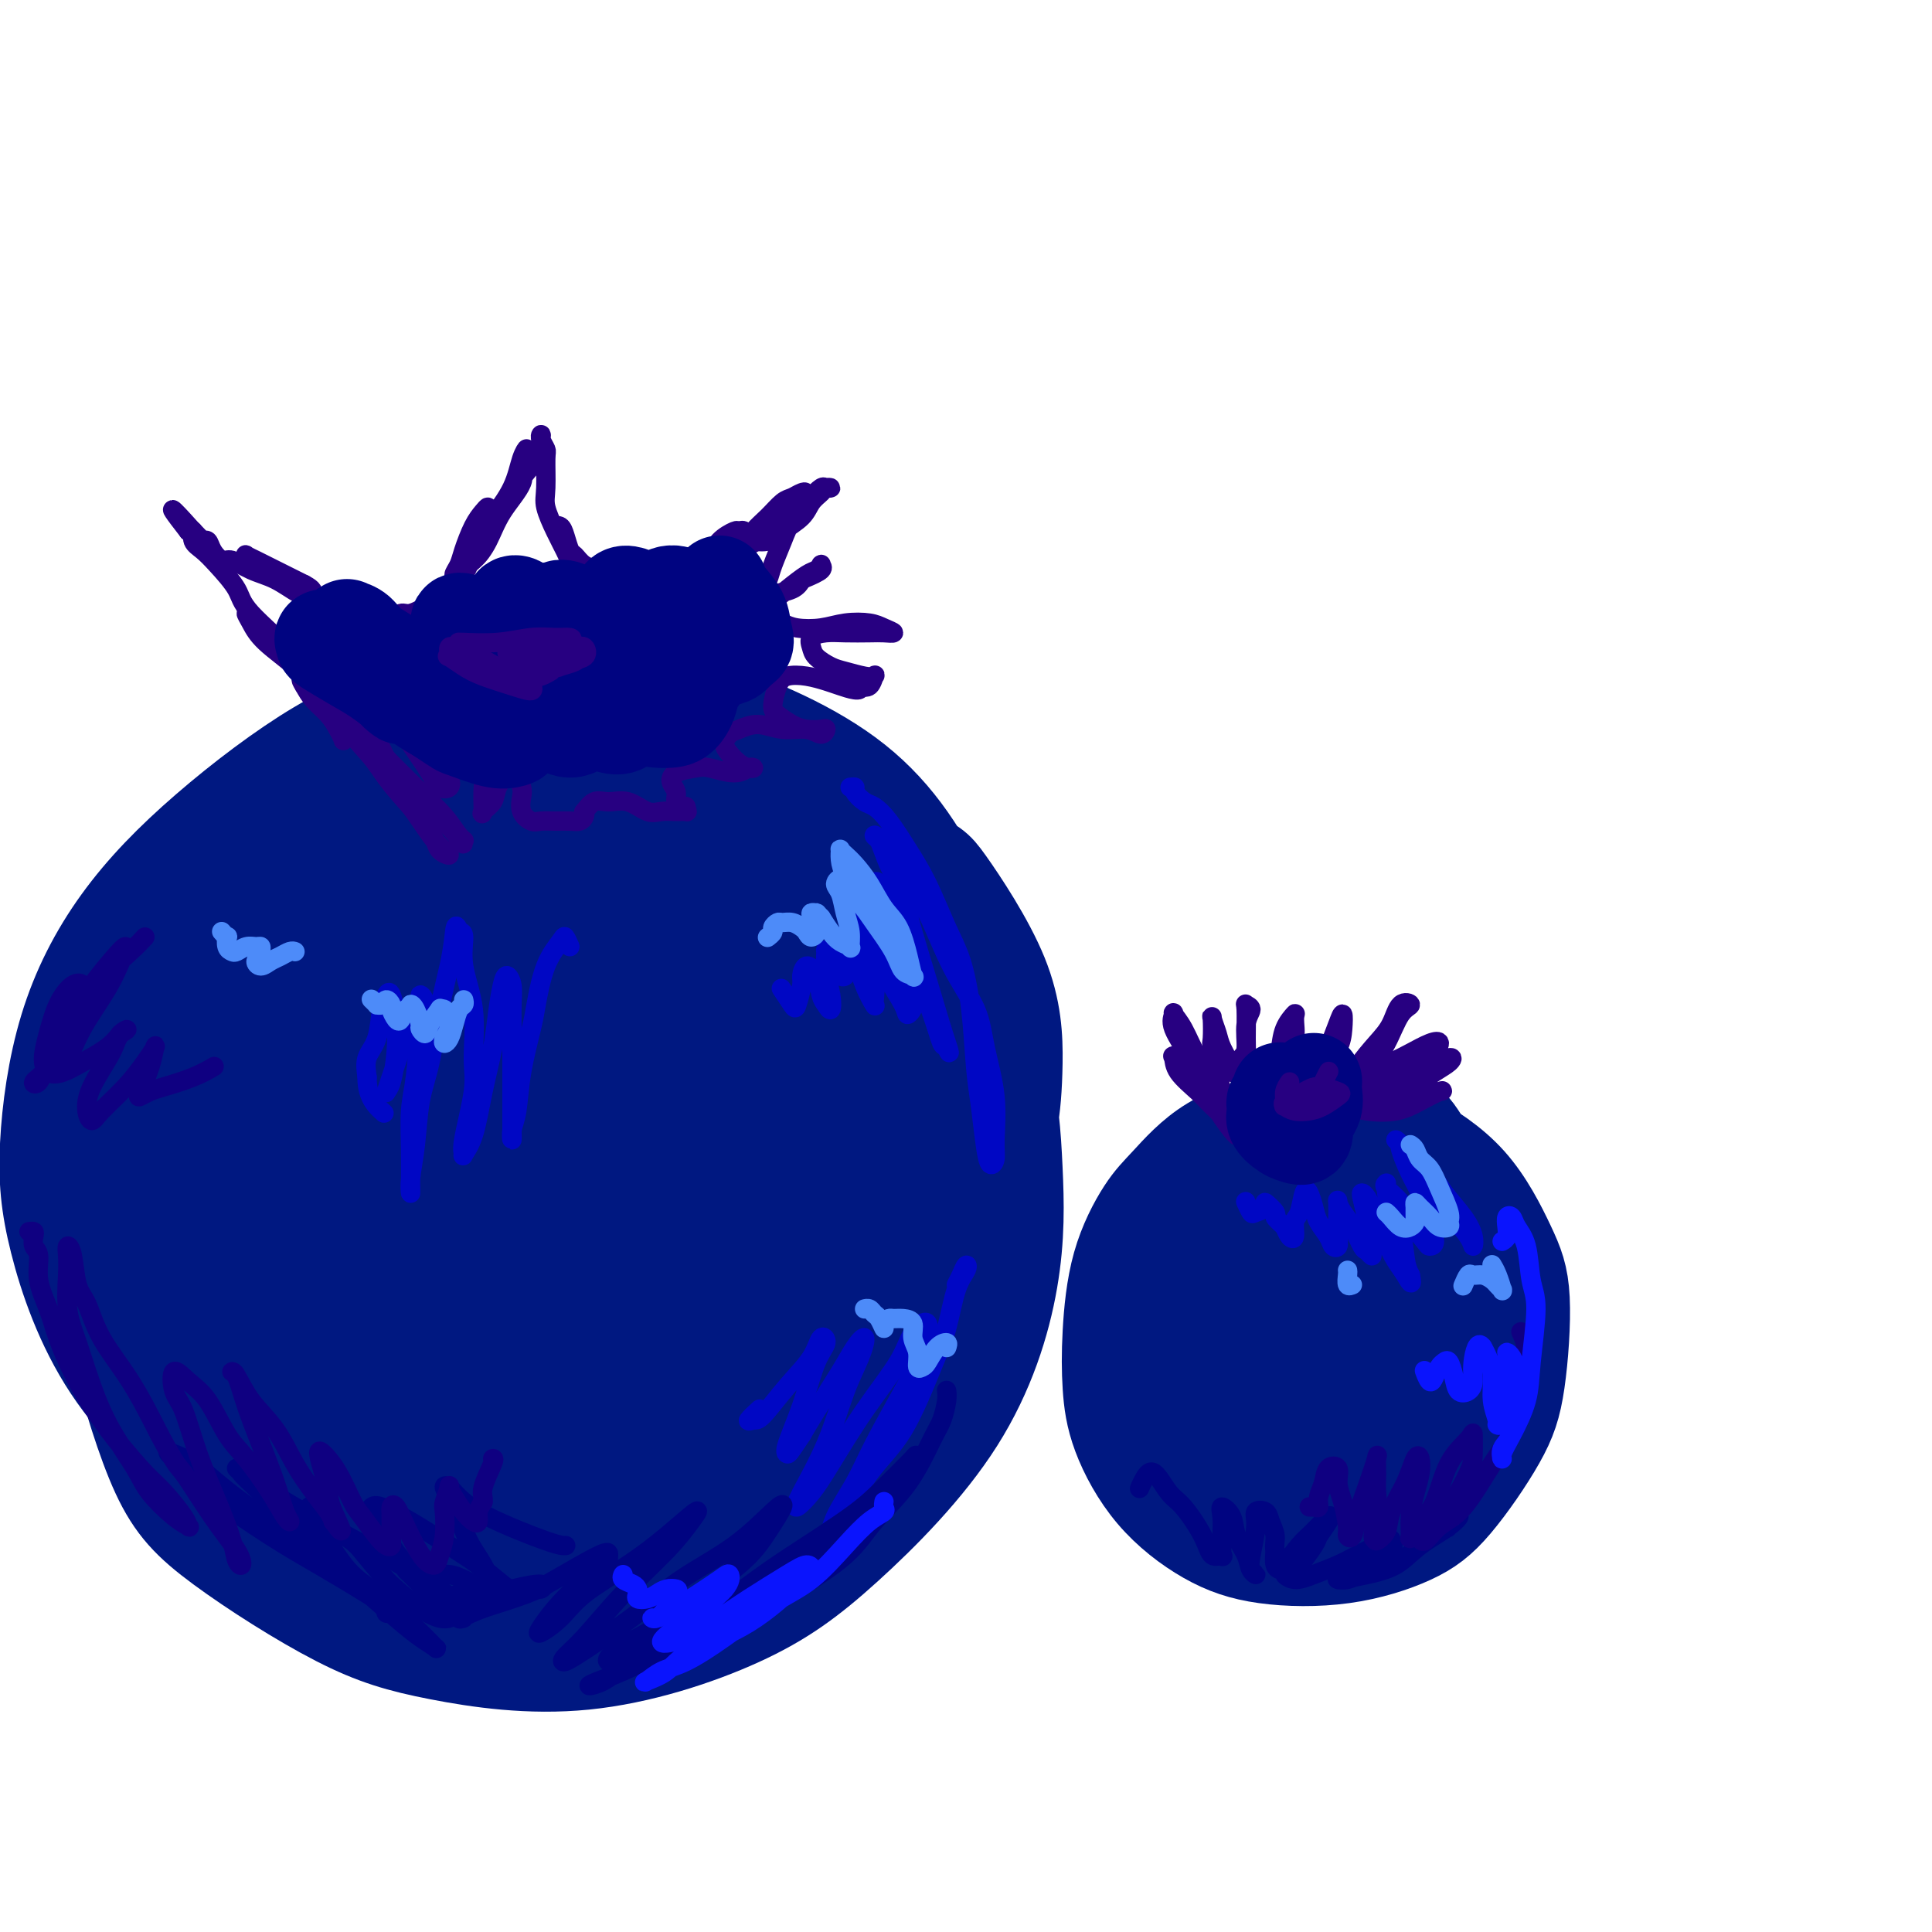 <svg viewBox='0 0 400 400' version='1.1' xmlns='http://www.w3.org/2000/svg' xmlns:xlink='http://www.w3.org/1999/xlink'><g fill='none' stroke='#001881' stroke-width='20' stroke-linecap='round' stroke-linejoin='round'><path d='M207,235c0.725,-0.307 1.450,-0.614 2,-3c0.550,-2.386 0.926,-6.851 1,-12c0.074,-5.149 -0.152,-10.982 -3,-18c-2.848,-7.018 -8.317,-15.221 -11,-19c-2.683,-3.779 -2.579,-3.136 -9,-7c-6.421,-3.864 -19.365,-12.236 -28,-17c-8.635,-4.764 -12.960,-5.919 -21,-8c-8.040,-2.081 -19.794,-5.087 -28,-6c-8.206,-0.913 -12.863,0.266 -20,3c-7.137,2.734 -16.755,7.023 -25,14c-8.245,6.977 -15.118,16.644 -20,24c-4.882,7.356 -7.773,12.403 -11,20c-3.227,7.597 -6.791,17.744 -9,28c-2.209,10.256 -3.064,20.619 -3,28c0.064,7.381 1.046,11.779 3,19c1.954,7.221 4.881,17.266 8,24c3.119,6.734 6.430,10.159 13,15c6.570,4.841 16.399,11.100 24,15c7.601,3.900 12.973,5.441 21,7c8.027,1.559 18.708,3.134 30,2c11.292,-1.134 23.195,-4.979 32,-9c8.805,-4.021 14.514,-8.220 22,-15c7.486,-6.780 16.751,-16.141 23,-26c6.249,-9.859 9.481,-20.216 11,-29c1.519,-8.784 1.323,-15.994 1,-23c-0.323,-7.006 -0.773,-13.807 -3,-23c-2.227,-9.193 -6.229,-20.778 -11,-31c-4.771,-10.222 -10.310,-19.080 -19,-26c-8.690,-6.920 -20.532,-11.902 -30,-15c-9.468,-3.098 -16.562,-4.314 -26,-4c-9.438,0.314 -21.219,2.157 -33,4'/><path d='M88,147c-8.942,1.636 -14.796,3.725 -22,8c-7.204,4.275 -15.758,10.736 -23,17c-7.242,6.264 -13.174,12.331 -18,19c-4.826,6.669 -8.547,13.941 -11,22c-2.453,8.059 -3.637,16.904 -4,24c-0.363,7.096 0.094,12.441 2,20c1.906,7.559 5.261,17.330 11,26c5.739,8.670 13.863,16.239 21,22c7.137,5.761 13.289,9.714 20,13c6.711,3.286 13.983,5.907 25,7c11.017,1.093 25.779,0.660 36,-1c10.221,-1.660 15.900,-4.547 24,-10c8.100,-5.453 18.622,-13.471 27,-22c8.378,-8.529 14.611,-17.569 18,-28c3.389,-10.431 3.932,-22.253 4,-30c0.068,-7.747 -0.339,-11.420 -4,-21c-3.661,-9.580 -10.576,-25.069 -16,-34c-5.424,-8.931 -9.356,-11.306 -16,-16c-6.644,-4.694 -15.999,-11.709 -25,-15c-9.001,-3.291 -17.649,-2.859 -27,0c-9.351,2.859 -19.405,8.144 -27,13c-7.595,4.856 -12.730,9.282 -19,16c-6.270,6.718 -13.676,15.729 -19,25c-5.324,9.271 -8.565,18.804 -11,28c-2.435,9.196 -4.064,18.055 -4,27c0.064,8.945 1.819,17.976 4,25c2.181,7.024 4.786,12.042 10,18c5.214,5.958 13.037,12.855 22,18c8.963,5.145 19.067,8.539 30,10c10.933,1.461 22.695,0.989 32,-1c9.305,-1.989 16.152,-5.494 23,-9'/><path d='M151,318c7.910,-4.844 16.185,-12.455 23,-21c6.815,-8.545 12.172,-18.025 16,-28c3.828,-9.975 6.129,-20.446 6,-31c-0.129,-10.554 -2.687,-21.190 -5,-29c-2.313,-7.810 -4.382,-12.794 -8,-19c-3.618,-6.206 -8.784,-13.633 -15,-20c-6.216,-6.367 -13.480,-11.673 -22,-14c-8.520,-2.327 -18.294,-1.674 -25,-1c-6.706,0.674 -10.344,1.369 -19,8c-8.656,6.631 -22.331,19.199 -30,28c-7.669,8.801 -9.331,13.836 -13,22c-3.669,8.164 -9.346,19.456 -13,30c-3.654,10.544 -5.285,20.339 -5,30c0.285,9.661 2.487,19.188 5,26c2.513,6.812 5.339,10.909 11,16c5.661,5.091 14.159,11.175 24,14c9.841,2.825 21.026,2.392 32,0c10.974,-2.392 21.736,-6.742 31,-14c9.264,-7.258 17.030,-17.423 22,-25c4.970,-7.577 7.144,-12.564 9,-21c1.856,-8.436 3.395,-20.319 4,-31c0.605,-10.681 0.275,-20.159 -2,-30c-2.275,-9.841 -6.495,-20.045 -10,-27c-3.505,-6.955 -6.296,-10.663 -12,-14c-5.704,-3.337 -14.323,-6.305 -23,-6c-8.677,0.305 -17.412,3.881 -26,9c-8.588,5.119 -17.028,11.781 -26,21c-8.972,9.219 -18.477,20.997 -25,30c-6.523,9.003 -10.064,15.232 -13,23c-2.936,7.768 -5.267,17.077 -5,25c0.267,7.923 3.134,14.462 6,21'/><path d='M43,290c3.964,6.433 10.874,12.017 17,16c6.126,3.983 11.466,6.367 20,8c8.534,1.633 20.260,2.516 32,1c11.740,-1.516 23.494,-5.433 33,-12c9.506,-6.567 16.764,-15.786 21,-22c4.236,-6.214 5.450,-9.424 7,-19c1.550,-9.576 3.437,-25.520 4,-36c0.563,-10.480 -0.199,-15.498 -3,-23c-2.801,-7.502 -7.642,-17.490 -13,-25c-5.358,-7.510 -11.233,-12.543 -19,-15c-7.767,-2.457 -17.426,-2.337 -25,-1c-7.574,1.337 -13.062,3.892 -20,9c-6.938,5.108 -15.325,12.770 -23,22c-7.675,9.230 -14.639,20.028 -20,31c-5.361,10.972 -9.118,22.120 -11,32c-1.882,9.880 -1.889,18.494 -1,25c0.889,6.506 2.674,10.903 7,16c4.326,5.097 11.193,10.892 19,15c7.807,4.108 16.555,6.528 27,6c10.445,-0.528 22.588,-4.003 31,-8c8.412,-3.997 13.093,-8.516 19,-16c5.907,-7.484 13.041,-17.934 17,-28c3.959,-10.066 4.742,-19.746 5,-29c0.258,-9.254 -0.008,-18.080 -2,-26c-1.992,-7.920 -5.711,-14.935 -9,-20c-3.289,-5.065 -6.148,-8.182 -11,-10c-4.852,-1.818 -11.698,-2.338 -19,0c-7.302,2.338 -15.060,7.534 -23,15c-7.940,7.466 -16.061,17.202 -22,25c-5.939,7.798 -9.697,13.656 -13,21c-3.303,7.344 -6.152,16.172 -9,25'/><path d='M59,267c-1.971,7.642 -2.400,14.247 0,20c2.400,5.753 7.629,10.652 11,14c3.371,3.348 4.884,5.144 13,5c8.116,-0.144 22.834,-2.227 32,-5c9.166,-2.773 12.781,-6.234 18,-12c5.219,-5.766 12.042,-13.836 16,-22c3.958,-8.164 5.051,-16.422 6,-24c0.949,-7.578 1.753,-14.477 1,-22c-0.753,-7.523 -3.065,-15.671 -5,-21c-1.935,-5.329 -3.495,-7.841 -7,-10c-3.505,-2.159 -8.955,-3.967 -15,-3c-6.045,0.967 -12.683,4.707 -20,11c-7.317,6.293 -15.312,15.137 -21,22c-5.688,6.863 -9.070,11.743 -13,19c-3.930,7.257 -8.407,16.891 -11,25c-2.593,8.109 -3.300,14.693 -2,20c1.300,5.307 4.608,9.336 8,12c3.392,2.664 6.870,3.964 13,4c6.130,0.036 14.914,-1.191 23,-5c8.086,-3.809 15.476,-10.199 22,-17c6.524,-6.801 12.183,-14.014 16,-22c3.817,-7.986 5.791,-16.746 7,-23c1.209,-6.254 1.652,-10.002 1,-15c-0.652,-4.998 -2.400,-11.246 -5,-16c-2.600,-4.754 -6.054,-8.014 -11,-8c-4.946,0.014 -11.385,3.301 -16,6c-4.615,2.699 -7.405,4.809 -13,12c-5.595,7.191 -13.995,19.464 -19,27c-5.005,7.536 -6.617,10.337 -8,15c-1.383,4.663 -2.538,11.190 -2,15c0.538,3.810 2.769,4.905 5,6'/><path d='M83,275c4.232,1.083 12.312,0.792 18,0c5.688,-0.792 8.985,-2.083 14,-6c5.015,-3.917 11.750,-10.459 17,-17c5.250,-6.541 9.015,-13.081 11,-19c1.985,-5.919 2.189,-11.219 2,-16c-0.189,-4.781 -0.772,-9.045 -2,-12c-1.228,-2.955 -3.101,-4.601 -7,-5c-3.899,-0.399 -9.824,0.448 -17,4c-7.176,3.552 -15.602,9.808 -23,17c-7.398,7.192 -13.769,15.319 -18,22c-4.231,6.681 -6.323,11.917 -8,18c-1.677,6.083 -2.939,13.012 -2,18c0.939,4.988 4.080,8.034 8,10c3.920,1.966 8.618,2.851 15,2c6.382,-0.851 14.449,-3.438 20,-6c5.551,-2.562 8.588,-5.099 13,-10c4.412,-4.901 10.200,-12.166 14,-19c3.800,-6.834 5.611,-13.238 6,-19c0.389,-5.762 -0.646,-10.882 -2,-15c-1.354,-4.118 -3.029,-7.233 -9,-8c-5.971,-0.767 -16.239,0.815 -23,3c-6.761,2.185 -10.016,4.972 -15,9c-4.984,4.028 -11.698,9.297 -17,15c-5.302,5.703 -9.191,11.841 -11,17c-1.809,5.159 -1.538,9.341 -1,12c0.538,2.659 1.342,3.795 4,5c2.658,1.205 7.171,2.477 12,2c4.829,-0.477 9.975,-2.705 16,-7c6.025,-4.295 12.930,-10.656 18,-16c5.070,-5.344 8.306,-9.670 11,-15c2.694,-5.330 4.847,-11.665 7,-18'/><path d='M134,221c3.407,-8.015 2.924,-11.553 2,-15c-0.924,-3.447 -2.287,-6.803 -5,-8c-2.713,-1.197 -6.774,-0.235 -10,1c-3.226,1.235 -5.618,2.744 -9,6c-3.382,3.256 -7.755,8.259 -11,13c-3.245,4.741 -5.361,9.218 -7,14c-1.639,4.782 -2.802,9.868 -3,13c-0.198,3.132 0.567,4.309 2,6c1.433,1.691 3.532,3.896 6,5c2.468,1.104 5.303,1.108 9,0c3.697,-1.108 8.256,-3.329 12,-7c3.744,-3.671 6.672,-8.793 9,-13c2.328,-4.207 4.056,-7.500 5,-11c0.944,-3.500 1.104,-7.207 0,-10c-1.104,-2.793 -3.473,-4.670 -7,-4c-3.527,0.670 -8.214,3.888 -12,6c-3.786,2.112 -6.673,3.118 -11,7c-4.327,3.882 -10.094,10.640 -13,15c-2.906,4.360 -2.950,6.323 -3,8c-0.050,1.677 -0.106,3.070 1,4c1.106,0.930 3.374,1.399 6,1c2.626,-0.399 5.611,-1.667 8,-3c2.389,-1.333 4.182,-2.733 7,-5c2.818,-2.267 6.661,-5.402 9,-8c2.339,-2.598 3.174,-4.658 4,-7c0.826,-2.342 1.643,-4.967 0,-6c-1.643,-1.033 -5.747,-0.473 -9,0c-3.253,0.473 -5.655,0.859 -10,3c-4.345,2.141 -10.631,6.038 -16,10c-5.369,3.962 -9.820,7.989 -13,12c-3.180,4.011 -5.090,8.005 -7,12'/><path d='M68,260c-3.307,4.888 -1.574,5.107 0,6c1.574,0.893 2.989,2.460 6,3c3.011,0.540 7.619,0.055 13,-2c5.381,-2.055 11.535,-5.679 16,-9c4.465,-3.321 7.241,-6.340 11,-11c3.759,-4.660 8.501,-10.961 11,-17c2.499,-6.039 2.755,-11.816 3,-17c0.245,-5.184 0.479,-9.776 -2,-13c-2.479,-3.224 -7.670,-5.081 -11,-6c-3.330,-0.919 -4.798,-0.900 -11,2c-6.202,2.900 -17.137,8.679 -23,13c-5.863,4.321 -6.654,7.182 -9,12c-2.346,4.818 -6.247,11.592 -8,16c-1.753,4.408 -1.357,6.450 0,10c1.357,3.550 3.676,8.609 6,11c2.324,2.391 4.654,2.113 8,2c3.346,-0.113 7.709,-0.061 12,-2c4.291,-1.939 8.512,-5.868 12,-11c3.488,-5.132 6.245,-11.465 8,-16c1.755,-4.535 2.508,-7.272 2,-11c-0.508,-3.728 -2.277,-8.449 -5,-12c-2.723,-3.551 -6.399,-5.933 -11,-7c-4.601,-1.067 -10.128,-0.821 -16,1c-5.872,1.821 -12.089,5.215 -16,8c-3.911,2.785 -5.515,4.959 -8,9c-2.485,4.041 -5.852,9.949 -7,15c-1.148,5.051 -0.078,9.246 2,13c2.078,3.754 5.165,7.068 8,9c2.835,1.932 5.417,2.482 9,3c3.583,0.518 8.167,1.005 12,0c3.833,-1.005 6.917,-3.503 10,-6'/><path d='M90,253c3.224,-2.992 6.284,-7.471 8,-11c1.716,-3.529 2.088,-6.106 2,-10c-0.088,-3.894 -0.634,-9.104 -2,-13c-1.366,-3.896 -3.550,-6.479 -7,-8c-3.450,-1.521 -8.167,-1.980 -13,0c-4.833,1.980 -9.784,6.398 -13,10c-3.216,3.602 -4.697,6.388 -6,11c-1.303,4.612 -2.428,11.049 -1,15c1.428,3.951 5.408,5.414 7,6c1.592,0.586 0.796,0.293 0,0'/><path d='M300,256c0.009,-0.138 0.019,-0.275 0,-1c-0.019,-0.725 -0.065,-2.036 0,-3c0.065,-0.964 0.243,-1.580 0,-3c-0.243,-1.420 -0.907,-3.644 -2,-6c-1.093,-2.356 -2.613,-4.844 -4,-7c-1.387,-2.156 -2.639,-3.981 -6,-5c-3.361,-1.019 -8.830,-1.233 -13,-1c-4.170,0.233 -7.039,0.911 -11,2c-3.961,1.089 -9.012,2.587 -13,5c-3.988,2.413 -6.912,5.741 -9,8c-2.088,2.259 -3.341,3.449 -5,6c-1.659,2.551 -3.723,6.465 -5,11c-1.277,4.535 -1.767,9.693 -2,14c-0.233,4.307 -0.209,7.763 0,11c0.209,3.237 0.604,6.254 2,10c1.396,3.746 3.792,8.222 7,12c3.208,3.778 7.228,6.857 11,9c3.772,2.143 7.296,3.350 12,4c4.704,0.650 10.587,0.744 16,0c5.413,-0.744 10.356,-2.325 14,-4c3.644,-1.675 5.990,-3.445 9,-7c3.010,-3.555 6.685,-8.895 9,-13c2.315,-4.105 3.270,-6.975 4,-12c0.730,-5.025 1.236,-12.204 1,-17c-0.236,-4.796 -1.213,-7.209 -3,-11c-1.787,-3.791 -4.384,-8.960 -8,-13c-3.616,-4.040 -8.251,-6.953 -12,-9c-3.749,-2.047 -6.613,-3.229 -11,-4c-4.387,-0.771 -10.296,-1.131 -15,0c-4.704,1.131 -8.201,3.752 -11,6c-2.799,2.248 -4.899,4.124 -7,6'/><path d='M248,244c-3.751,3.762 -4.127,7.168 -5,11c-0.873,3.832 -2.241,8.089 -3,12c-0.759,3.911 -0.907,7.477 -1,12c-0.093,4.523 -0.130,10.005 1,15c1.130,4.995 3.427,9.505 6,13c2.573,3.495 5.422,5.976 10,7c4.578,1.024 10.884,0.589 16,0c5.116,-0.589 9.042,-1.334 13,-3c3.958,-1.666 7.948,-4.252 11,-7c3.052,-2.748 5.164,-5.656 6,-10c0.836,-4.344 0.394,-10.122 0,-14c-0.394,-3.878 -0.742,-5.854 -3,-11c-2.258,-5.146 -6.427,-13.460 -9,-18c-2.573,-4.540 -3.549,-5.305 -6,-7c-2.451,-1.695 -6.377,-4.320 -10,-5c-3.623,-0.680 -6.943,0.586 -10,3c-3.057,2.414 -5.852,5.975 -8,9c-2.148,3.025 -3.651,5.515 -5,9c-1.349,3.485 -2.544,7.967 -3,12c-0.456,4.033 -0.172,7.618 1,11c1.172,3.382 3.231,6.561 6,9c2.769,2.439 6.246,4.139 9,5c2.754,0.861 4.785,0.883 8,0c3.215,-0.883 7.615,-2.670 11,-5c3.385,-2.330 5.757,-5.203 7,-8c1.243,-2.797 1.359,-5.519 1,-9c-0.359,-3.481 -1.193,-7.720 -3,-11c-1.807,-3.280 -4.587,-5.601 -8,-7c-3.413,-1.399 -7.457,-1.877 -11,-1c-3.543,0.877 -6.584,3.108 -9,6c-2.416,2.892 -4.208,6.446 -6,10'/><path d='M254,272c-2.623,3.833 -1.679,5.415 -1,8c0.679,2.585 1.094,6.173 2,9c0.906,2.827 2.302,4.894 5,6c2.698,1.106 6.699,1.251 10,1c3.301,-0.251 5.901,-0.899 9,-3c3.099,-2.101 6.696,-5.655 9,-9c2.304,-3.345 3.315,-6.481 3,-10c-0.315,-3.519 -1.956,-7.423 -3,-10c-1.044,-2.577 -1.493,-3.829 -5,-5c-3.507,-1.171 -10.074,-2.261 -14,-2c-3.926,0.261 -5.213,1.874 -7,4c-1.787,2.126 -4.076,4.766 -5,8c-0.924,3.234 -0.484,7.062 1,10c1.484,2.938 4.012,4.984 6,6c1.988,1.016 3.436,1.000 6,1c2.564,-0.000 6.244,0.015 9,-1c2.756,-1.015 4.588,-3.061 6,-6c1.412,-2.939 2.402,-6.773 2,-10c-0.402,-3.227 -2.197,-5.849 -4,-8c-1.803,-2.151 -3.613,-3.832 -6,-5c-2.387,-1.168 -5.351,-1.823 -8,-1c-2.649,0.823 -4.982,3.125 -7,6c-2.018,2.875 -3.719,6.324 -4,9c-0.281,2.676 0.860,4.580 2,7c1.140,2.420 2.279,5.356 4,7c1.721,1.644 4.023,1.996 6,2c1.977,0.004 3.629,-0.342 5,-2c1.371,-1.658 2.460,-4.630 3,-7c0.540,-2.370 0.530,-4.138 0,-7c-0.530,-2.862 -1.580,-6.818 -3,-9c-1.420,-2.182 -3.210,-2.591 -5,-3'/><path d='M270,258c-1.596,0.272 -3.086,2.452 -4,4c-0.914,1.548 -1.253,2.463 -1,5c0.253,2.537 1.097,6.696 2,9c0.903,2.304 1.864,2.752 3,3c1.136,0.248 2.448,0.298 4,0c1.552,-0.298 3.344,-0.942 5,-2c1.656,-1.058 3.176,-2.531 4,-4c0.824,-1.469 0.953,-2.934 1,-4c0.047,-1.066 0.014,-1.733 0,-2c-0.014,-0.267 -0.007,-0.133 0,0'/></g>
<g fill='none' stroke='#0007C4' stroke-width='4' stroke-linecap='round' stroke-linejoin='round'><path d='M176,163c0.472,-0.057 0.944,-0.114 1,0c0.056,0.114 -0.302,0.398 0,1c0.302,0.602 1.266,1.521 2,2c0.734,0.479 1.239,0.518 2,1c0.761,0.482 1.779,1.409 3,3c1.221,1.591 2.646,3.847 4,6c1.354,2.153 2.639,4.202 4,7c1.361,2.798 2.798,6.345 4,9c1.202,2.655 2.167,4.418 3,7c0.833,2.582 1.532,5.982 2,10c0.468,4.018 0.704,8.655 1,12c0.296,3.345 0.653,5.400 1,8c0.347,2.600 0.683,5.747 1,8c0.317,2.253 0.614,3.613 1,4c0.386,0.387 0.860,-0.200 1,-1c0.140,-0.800 -0.054,-1.814 0,-4c0.054,-2.186 0.356,-5.543 0,-9c-0.356,-3.457 -1.371,-7.013 -2,-10c-0.629,-2.987 -0.872,-5.405 -2,-8c-1.128,-2.595 -3.142,-5.367 -5,-9c-1.858,-3.633 -3.560,-8.126 -5,-11c-1.440,-2.874 -2.618,-4.130 -4,-6c-1.382,-1.870 -2.967,-4.355 -4,-6c-1.033,-1.645 -1.515,-2.452 -2,-3c-0.485,-0.548 -0.972,-0.839 -1,-1c-0.028,-0.161 0.404,-0.193 1,1c0.596,1.193 1.356,3.610 2,5c0.644,1.390 1.173,1.754 2,4c0.827,2.246 1.954,6.374 3,10c1.046,3.626 2.013,6.750 3,10c0.987,3.250 1.993,6.625 3,10'/><path d='M195,213c2.279,6.937 1.476,4.780 1,4c-0.476,-0.780 -0.627,-0.184 -1,-1c-0.373,-0.816 -0.970,-3.045 -2,-6c-1.030,-2.955 -2.493,-6.638 -4,-10c-1.507,-3.362 -3.058,-6.404 -4,-9c-0.942,-2.596 -1.275,-4.748 -2,-6c-0.725,-1.252 -1.843,-1.605 -2,-2c-0.157,-0.395 0.646,-0.833 1,0c0.354,0.833 0.259,2.935 1,5c0.741,2.065 2.317,4.092 3,7c0.683,2.908 0.471,6.696 1,9c0.529,2.304 1.797,3.125 2,4c0.203,0.875 -0.661,1.804 -1,2c-0.339,0.196 -0.153,-0.340 -1,-2c-0.847,-1.660 -2.726,-4.442 -4,-7c-1.274,-2.558 -1.944,-4.892 -3,-7c-1.056,-2.108 -2.500,-3.991 -3,-5c-0.500,-1.009 -0.057,-1.146 0,-1c0.057,0.146 -0.272,0.574 0,2c0.272,1.426 1.146,3.849 2,6c0.854,2.151 1.687,4.031 2,6c0.313,1.969 0.105,4.027 0,5c-0.105,0.973 -0.108,0.861 0,1c0.108,0.139 0.326,0.528 0,0c-0.326,-0.528 -1.198,-1.973 -2,-4c-0.802,-2.027 -1.535,-4.635 -2,-6c-0.465,-1.365 -0.660,-1.487 -1,-2c-0.340,-0.513 -0.823,-1.416 -1,-2c-0.177,-0.584 -0.048,-0.850 0,0c0.048,0.850 0.014,2.814 0,4c-0.014,1.186 -0.007,1.593 0,2'/><path d='M175,200c0.048,1.356 0.167,1.748 0,2c-0.167,0.252 -0.619,0.366 -1,0c-0.381,-0.366 -0.692,-1.212 -1,-2c-0.308,-0.788 -0.615,-1.520 -1,-2c-0.385,-0.480 -0.849,-0.709 -1,-1c-0.151,-0.291 0.009,-0.645 0,0c-0.009,0.645 -0.188,2.288 0,4c0.188,1.712 0.742,3.494 1,5c0.258,1.506 0.220,2.738 0,3c-0.220,0.262 -0.623,-0.445 -1,-1c-0.377,-0.555 -0.727,-0.958 -1,-2c-0.273,-1.042 -0.469,-2.724 -1,-4c-0.531,-1.276 -1.398,-2.147 -2,-2c-0.602,0.147 -0.939,1.310 -1,2c-0.061,0.690 0.155,0.906 0,2c-0.155,1.094 -0.681,3.066 -1,4c-0.319,0.934 -0.432,0.828 -1,0c-0.568,-0.828 -1.591,-2.380 -2,-3c-0.409,-0.620 -0.205,-0.310 0,0'/><path d='M118,196c-0.385,-0.865 -0.771,-1.730 -1,-2c-0.229,-0.270 -0.303,0.056 -1,1c-0.697,0.944 -2.018,2.507 -3,5c-0.982,2.493 -1.626,5.917 -2,8c-0.374,2.083 -0.478,2.826 -1,5c-0.522,2.174 -1.460,5.779 -2,9c-0.540,3.221 -0.681,6.058 -1,8c-0.319,1.942 -0.818,2.987 -1,4c-0.182,1.013 -0.049,1.992 0,2c0.049,0.008 0.013,-0.956 0,-2c-0.013,-1.044 -0.003,-2.170 0,-4c0.003,-1.830 -0.002,-4.365 0,-7c0.002,-2.635 0.012,-5.368 0,-8c-0.012,-2.632 -0.045,-5.161 0,-7c0.045,-1.839 0.168,-2.989 0,-4c-0.168,-1.011 -0.625,-1.885 -1,-2c-0.375,-0.115 -0.666,0.527 -1,2c-0.334,1.473 -0.710,3.775 -1,6c-0.290,2.225 -0.494,4.373 -1,7c-0.506,2.627 -1.315,5.735 -2,9c-0.685,3.265 -1.248,6.688 -2,9c-0.752,2.312 -1.694,3.512 -2,4c-0.306,0.488 0.025,0.262 0,0c-0.025,-0.262 -0.407,-0.560 0,-3c0.407,-2.440 1.602,-7.022 2,-10c0.398,-2.978 -0.001,-4.353 0,-7c0.001,-2.647 0.402,-6.565 0,-10c-0.402,-3.435 -1.608,-6.386 -2,-9c-0.392,-2.614 0.031,-4.890 0,-6c-0.031,-1.110 -0.515,-1.055 -1,-1'/><path d='M95,193c-0.656,-2.507 -0.795,-0.776 -1,1c-0.205,1.776 -0.474,3.596 -1,6c-0.526,2.404 -1.307,5.392 -2,9c-0.693,3.608 -1.296,7.837 -2,11c-0.704,3.163 -1.509,5.262 -2,8c-0.491,2.738 -0.667,6.115 -1,9c-0.333,2.885 -0.822,5.277 -1,7c-0.178,1.723 -0.045,2.776 0,3c0.045,0.224 0.000,-0.381 0,-2c-0.000,-1.619 0.043,-4.250 0,-7c-0.043,-2.750 -0.173,-5.618 0,-8c0.173,-2.382 0.651,-4.279 1,-7c0.349,-2.721 0.571,-6.267 1,-9c0.429,-2.733 1.066,-4.652 1,-6c-0.066,-1.348 -0.833,-2.125 -1,-2c-0.167,0.125 0.267,1.151 0,2c-0.267,0.849 -1.235,1.521 -2,3c-0.765,1.479 -1.326,3.766 -2,6c-0.674,2.234 -1.459,4.414 -2,6c-0.541,1.586 -0.838,2.579 -1,3c-0.162,0.421 -0.190,0.270 0,0c0.190,-0.270 0.598,-0.659 1,-2c0.402,-1.341 0.798,-3.635 1,-6c0.202,-2.365 0.210,-4.800 0,-7c-0.210,-2.200 -0.638,-4.165 -1,-5c-0.362,-0.835 -0.658,-0.542 -1,0c-0.342,0.542 -0.731,1.331 -1,3c-0.269,1.669 -0.419,4.219 -1,6c-0.581,1.781 -1.595,2.795 -2,4c-0.405,1.205 -0.203,2.603 0,4'/><path d='M76,223c-0.111,4.200 2.111,6.200 3,7c0.889,0.800 0.444,0.400 0,0'/><path d='M198,266c0.322,-0.606 0.645,-1.213 1,-2c0.355,-0.787 0.744,-1.755 1,-2c0.256,-0.245 0.381,0.232 0,1c-0.381,0.768 -1.268,1.827 -2,4c-0.732,2.173 -1.309,5.460 -2,8c-0.691,2.540 -1.495,4.333 -3,8c-1.505,3.667 -3.709,9.208 -6,13c-2.291,3.792 -4.668,5.836 -7,9c-2.332,3.164 -4.619,7.447 -6,10c-1.381,2.553 -1.857,3.374 -2,3c-0.143,-0.374 0.048,-1.945 1,-4c0.952,-2.055 2.664,-4.595 4,-7c1.336,-2.405 2.296,-4.676 4,-8c1.704,-3.324 4.153,-7.702 6,-11c1.847,-3.298 3.091,-5.514 4,-8c0.909,-2.486 1.482,-5.240 1,-6c-0.482,-0.760 -2.018,0.473 -3,2c-0.982,1.527 -1.409,3.346 -3,6c-1.591,2.654 -4.346,6.143 -7,10c-2.654,3.857 -5.207,8.081 -7,11c-1.793,2.919 -2.826,4.534 -4,6c-1.174,1.466 -2.491,2.785 -3,3c-0.509,0.215 -0.212,-0.673 1,-3c1.212,-2.327 3.338,-6.094 5,-10c1.662,-3.906 2.859,-7.953 4,-11c1.141,-3.047 2.227,-5.096 3,-7c0.773,-1.904 1.235,-3.665 1,-4c-0.235,-0.335 -1.166,0.756 -2,2c-0.834,1.244 -1.571,2.643 -3,5c-1.429,2.357 -3.551,5.674 -5,8c-1.449,2.326 -2.224,3.663 -3,5'/><path d='M166,297c-2.652,4.026 -2.783,4.092 -3,4c-0.217,-0.092 -0.520,-0.343 0,-2c0.520,-1.657 1.862,-4.721 3,-8c1.138,-3.279 2.070,-6.775 3,-9c0.930,-2.225 1.857,-3.181 2,-4c0.143,-0.819 -0.500,-1.502 -1,-1c-0.500,0.502 -0.858,2.189 -2,4c-1.142,1.811 -3.069,3.746 -5,6c-1.931,2.254 -3.865,4.828 -5,6c-1.135,1.172 -1.469,0.943 -2,1c-0.531,0.057 -1.258,0.400 -1,0c0.258,-0.400 1.502,-1.543 2,-2c0.498,-0.457 0.249,-0.229 0,0'/><path d='M289,236c0.312,0.208 0.623,0.417 1,1c0.377,0.583 0.818,1.541 1,2c0.182,0.459 0.105,0.419 1,1c0.895,0.581 2.762,1.782 4,3c1.238,1.218 1.848,2.453 3,4c1.152,1.547 2.846,3.407 4,5c1.154,1.593 1.769,2.919 2,4c0.231,1.081 0.077,1.919 0,2c-0.077,0.081 -0.076,-0.593 -1,-2c-0.924,-1.407 -2.773,-3.547 -4,-5c-1.227,-1.453 -1.833,-2.217 -3,-4c-1.167,-1.783 -2.897,-4.583 -4,-6c-1.103,-1.417 -1.581,-1.450 -2,-2c-0.419,-0.550 -0.779,-1.618 -1,-2c-0.221,-0.382 -0.303,-0.078 0,1c0.303,1.078 0.992,2.930 2,5c1.008,2.070 2.336,4.358 3,6c0.664,1.642 0.665,2.638 1,4c0.335,1.362 1.003,3.088 1,4c-0.003,0.912 -0.678,1.008 -1,1c-0.322,-0.008 -0.293,-0.121 -1,-1c-0.707,-0.879 -2.152,-2.523 -3,-4c-0.848,-1.477 -1.101,-2.786 -2,-4c-0.899,-1.214 -2.444,-2.333 -3,-3c-0.556,-0.667 -0.121,-0.880 0,-1c0.121,-0.120 -0.070,-0.145 0,1c0.070,1.145 0.400,3.462 1,5c0.600,1.538 1.469,2.299 2,4c0.531,1.701 0.723,4.343 1,6c0.277,1.657 0.638,2.328 1,3'/><path d='M292,264c0.643,2.919 -0.251,1.217 -1,0c-0.749,-1.217 -1.353,-1.948 -2,-3c-0.647,-1.052 -1.337,-2.425 -2,-4c-0.663,-1.575 -1.299,-3.353 -2,-5c-0.701,-1.647 -1.466,-3.165 -2,-4c-0.534,-0.835 -0.837,-0.988 -1,-1c-0.163,-0.012 -0.186,0.117 0,1c0.186,0.883 0.583,2.520 1,4c0.417,1.480 0.856,2.803 1,4c0.144,1.197 -0.006,2.270 0,3c0.006,0.730 0.167,1.118 0,1c-0.167,-0.118 -0.661,-0.742 -1,-1c-0.339,-0.258 -0.522,-0.149 -1,-1c-0.478,-0.851 -1.252,-2.660 -2,-4c-0.748,-1.340 -1.468,-2.210 -2,-3c-0.532,-0.790 -0.874,-1.501 -1,-2c-0.126,-0.499 -0.037,-0.788 0,0c0.037,0.788 0.022,2.651 0,4c-0.022,1.349 -0.051,2.185 0,3c0.051,0.815 0.182,1.611 0,2c-0.182,0.389 -0.679,0.371 -1,0c-0.321,-0.371 -0.467,-1.094 -1,-2c-0.533,-0.906 -1.452,-1.994 -2,-3c-0.548,-1.006 -0.725,-1.929 -1,-3c-0.275,-1.071 -0.647,-2.290 -1,-3c-0.353,-0.710 -0.686,-0.910 -1,0c-0.314,0.910 -0.609,2.932 -1,4c-0.391,1.068 -0.878,1.183 -1,2c-0.122,0.817 0.121,2.335 0,3c-0.121,0.665 -0.606,0.476 -1,0c-0.394,-0.476 -0.697,-1.238 -1,-2'/><path d='M266,254c-0.797,-0.738 -1.790,-1.582 -2,-2c-0.210,-0.418 0.361,-0.411 0,-1c-0.361,-0.589 -1.656,-1.773 -2,-2c-0.344,-0.227 0.262,0.503 0,1c-0.262,0.497 -1.391,0.760 -2,1c-0.609,0.240 -0.699,0.456 -1,0c-0.301,-0.456 -0.812,-1.584 -1,-2c-0.188,-0.416 -0.054,-0.119 0,0c0.054,0.119 0.027,0.059 0,0'/></g>
<g fill='none' stroke='#000481' stroke-width='4' stroke-linecap='round' stroke-linejoin='round'><path d='M196,288c-0.021,-0.122 -0.043,-0.244 0,0c0.043,0.244 0.150,0.853 0,2c-0.150,1.147 -0.558,2.831 -1,4c-0.442,1.169 -0.918,1.822 -2,4c-1.082,2.178 -2.770,5.881 -5,9c-2.230,3.119 -5.004,5.653 -7,8c-1.996,2.347 -3.216,4.508 -6,7c-2.784,2.492 -7.132,5.315 -12,8c-4.868,2.685 -10.255,5.232 -14,7c-3.745,1.768 -5.846,2.758 -9,4c-3.154,1.242 -7.360,2.735 -10,4c-2.640,1.265 -3.715,2.301 -5,3c-1.285,0.699 -2.780,1.061 -3,1c-0.220,-0.061 0.835,-0.545 2,-1c1.165,-0.455 2.441,-0.880 5,-2c2.559,-1.120 6.403,-2.934 11,-5c4.597,-2.066 9.949,-4.384 14,-7c4.051,-2.616 6.801,-5.530 10,-8c3.199,-2.470 6.848,-4.495 10,-7c3.152,-2.505 5.807,-5.490 8,-8c2.193,-2.510 3.924,-4.545 5,-6c1.076,-1.455 1.497,-2.330 2,-3c0.503,-0.670 1.087,-1.137 0,0c-1.087,1.137 -3.846,3.876 -6,6c-2.154,2.124 -3.705,3.633 -7,6c-3.295,2.367 -8.334,5.592 -12,8c-3.666,2.408 -5.957,3.999 -10,7c-4.043,3.001 -9.836,7.413 -14,10c-4.164,2.587 -6.698,3.350 -9,4c-2.302,0.650 -4.372,1.186 -5,1c-0.628,-0.186 0.186,-1.093 1,-2'/><path d='M127,342c-0.755,-0.183 3.858,-2.141 7,-4c3.142,-1.859 4.812,-3.621 8,-6c3.188,-2.379 7.895,-5.377 11,-8c3.105,-2.623 4.609,-4.871 6,-7c1.391,-2.129 2.671,-4.137 3,-5c0.329,-0.863 -0.291,-0.580 -2,1c-1.709,1.580 -4.507,4.456 -8,7c-3.493,2.544 -7.681,4.757 -11,7c-3.319,2.243 -5.770,4.516 -9,7c-3.230,2.484 -7.239,5.179 -10,7c-2.761,1.821 -4.273,2.768 -5,3c-0.727,0.232 -0.669,-0.251 0,-1c0.669,-0.749 1.949,-1.763 4,-4c2.051,-2.237 4.873,-5.695 8,-9c3.127,-3.305 6.561,-6.455 9,-9c2.439,-2.545 3.885,-4.485 5,-6c1.115,-1.515 1.899,-2.604 1,-2c-0.899,0.604 -3.481,2.902 -6,5c-2.519,2.098 -4.974,3.997 -8,6c-3.026,2.003 -6.621,4.109 -9,6c-2.379,1.891 -3.541,3.567 -5,5c-1.459,1.433 -3.214,2.623 -4,3c-0.786,0.377 -0.603,-0.059 0,-1c0.603,-0.941 1.626,-2.386 3,-4c1.374,-1.614 3.099,-3.397 5,-5c1.901,-1.603 3.980,-3.027 5,-4c1.020,-0.973 0.983,-1.496 1,-2c0.017,-0.504 0.087,-0.991 -2,0c-2.087,0.991 -6.331,3.459 -9,5c-2.669,1.541 -3.763,2.155 -6,3c-2.237,0.845 -5.619,1.923 -9,3'/><path d='M100,333c-4.684,1.819 -3.893,1.867 -4,2c-0.107,0.133 -1.112,0.352 -1,0c0.112,-0.352 1.341,-1.276 3,-2c1.659,-0.724 3.749,-1.250 6,-2c2.251,-0.750 4.663,-1.725 6,-2c1.337,-0.275 1.600,0.151 2,0c0.400,-0.151 0.936,-0.878 0,-1c-0.936,-0.122 -3.345,0.360 -6,1c-2.655,0.640 -5.555,1.438 -8,2c-2.445,0.562 -4.436,0.889 -6,1c-1.564,0.111 -2.702,0.006 -3,0c-0.298,-0.006 0.243,0.086 1,0c0.757,-0.086 1.728,-0.351 3,-1c1.272,-0.649 2.844,-1.680 4,-2c1.156,-0.320 1.896,0.073 2,0c0.104,-0.073 -0.427,-0.612 -1,-1c-0.573,-0.388 -1.187,-0.627 -2,-1c-0.813,-0.373 -1.823,-0.882 -3,-1c-1.177,-0.118 -2.520,0.156 -4,0c-1.480,-0.156 -3.096,-0.741 -4,-1c-0.904,-0.259 -1.097,-0.192 -1,0c0.097,0.192 0.482,0.510 1,1c0.518,0.490 1.167,1.152 2,2c0.833,0.848 1.848,1.884 3,3c1.152,1.116 2.439,2.314 3,3c0.561,0.686 0.395,0.860 0,1c-0.395,0.140 -1.020,0.245 -2,0c-0.980,-0.245 -2.314,-0.839 -4,-2c-1.686,-1.161 -3.723,-2.890 -5,-4c-1.277,-1.110 -1.793,-1.603 -3,-3c-1.207,-1.397 -3.103,-3.699 -5,-6'/><path d='M74,320c-3.202,-2.757 -4.707,-3.150 -6,-4c-1.293,-0.850 -2.374,-2.156 -3,-3c-0.626,-0.844 -0.797,-1.226 -1,-1c-0.203,0.226 -0.438,1.060 0,2c0.438,0.940 1.550,1.986 3,4c1.450,2.014 3.238,4.996 5,7c1.762,2.004 3.498,3.029 6,5c2.502,1.971 5.772,4.886 8,7c2.228,2.114 3.415,3.426 4,4c0.585,0.574 0.566,0.410 0,0c-0.566,-0.410 -1.681,-1.066 -3,-2c-1.319,-0.934 -2.841,-2.146 -5,-4c-2.159,-1.854 -4.954,-4.348 -8,-7c-3.046,-2.652 -6.342,-5.460 -10,-8c-3.658,-2.540 -7.676,-4.812 -11,-7c-3.324,-2.188 -5.953,-4.291 -8,-6c-2.047,-1.709 -3.511,-3.025 -5,-4c-1.489,-0.975 -3.002,-1.609 -4,-2c-0.998,-0.391 -1.479,-0.540 -1,0c0.479,0.540 1.920,1.769 3,3c1.080,1.231 1.799,2.466 5,5c3.201,2.534 8.882,6.369 13,9c4.118,2.631 6.672,4.060 10,6c3.328,1.940 7.429,4.391 10,6c2.571,1.609 3.611,2.376 4,3c0.389,0.624 0.128,1.104 0,1c-0.128,-0.104 -0.123,-0.793 -1,-2c-0.877,-1.207 -2.637,-2.932 -5,-5c-2.363,-2.068 -5.328,-4.480 -8,-7c-2.672,-2.520 -5.049,-5.149 -7,-7c-1.951,-1.851 -3.475,-2.926 -5,-4'/><path d='M54,309c-4.830,-4.527 -3.906,-3.845 -4,-4c-0.094,-0.155 -1.206,-1.148 -1,-1c0.206,0.148 1.730,1.435 4,3c2.270,1.565 5.284,3.407 8,5c2.716,1.593 5.132,2.936 9,5c3.868,2.064 9.188,4.850 13,7c3.812,2.150 6.117,3.666 8,5c1.883,1.334 3.345,2.488 4,3c0.655,0.512 0.504,0.383 0,0c-0.504,-0.383 -1.362,-1.020 -3,-2c-1.638,-0.980 -4.057,-2.303 -6,-4c-1.943,-1.697 -3.408,-3.768 -5,-6c-1.592,-2.232 -3.309,-4.625 -4,-6c-0.691,-1.375 -0.357,-1.734 0,-2c0.357,-0.266 0.735,-0.440 2,0c1.265,0.440 3.417,1.495 6,3c2.583,1.505 5.597,3.461 8,5c2.403,1.539 4.194,2.660 6,4c1.806,1.340 3.628,2.900 5,4c1.372,1.100 2.296,1.740 2,2c-0.296,0.260 -1.811,0.139 -3,-1c-1.189,-1.139 -2.053,-3.298 -3,-5c-0.947,-1.702 -1.976,-2.949 -3,-5c-1.024,-2.051 -2.042,-4.907 -3,-7c-0.958,-2.093 -1.855,-3.422 -2,-4c-0.145,-0.578 0.462,-0.403 1,0c0.538,0.403 1.006,1.036 2,2c0.994,0.964 2.514,2.258 6,4c3.486,1.742 8.939,3.930 12,5c3.061,1.070 3.732,1.020 4,1c0.268,-0.020 0.134,-0.010 0,0'/><path d='M300,316c-0.247,0.262 -0.493,0.525 0,0c0.493,-0.525 1.726,-1.837 2,-2c0.274,-0.163 -0.410,0.822 -2,2c-1.590,1.178 -4.086,2.550 -6,4c-1.914,1.450 -3.246,2.977 -5,4c-1.754,1.023 -3.929,1.543 -6,2c-2.071,0.457 -4.037,0.850 -5,1c-0.963,0.150 -0.922,0.055 -1,0c-0.078,-0.055 -0.274,-0.070 0,0c0.274,0.070 1.017,0.226 2,0c0.983,-0.226 2.205,-0.836 4,-2c1.795,-1.164 4.162,-2.884 5,-4c0.838,-1.116 0.146,-1.627 0,-2c-0.146,-0.373 0.253,-0.607 -1,0c-1.253,0.607 -4.158,2.053 -6,3c-1.842,0.947 -2.619,1.393 -4,2c-1.381,0.607 -3.364,1.375 -5,2c-1.636,0.625 -2.923,1.109 -4,1c-1.077,-0.109 -1.942,-0.809 -2,-1c-0.058,-0.191 0.691,0.128 2,-1c1.309,-1.128 3.179,-3.705 4,-5c0.821,-1.295 0.594,-1.310 1,-2c0.406,-0.690 1.447,-2.055 2,-3c0.553,-0.945 0.618,-1.468 0,-1c-0.618,0.468 -1.921,1.928 -3,3c-1.079,1.072 -1.936,1.757 -3,3c-1.064,1.243 -2.337,3.045 -3,4c-0.663,0.955 -0.717,1.065 -1,1c-0.283,-0.065 -0.795,-0.304 -1,-1c-0.205,-0.696 -0.102,-1.848 0,-3'/><path d='M264,321c-0.256,-0.992 0.104,-1.973 0,-3c-0.104,-1.027 -0.672,-2.101 -1,-3c-0.328,-0.899 -0.415,-1.621 -1,-2c-0.585,-0.379 -1.669,-0.413 -2,0c-0.331,0.413 0.090,1.272 0,3c-0.090,1.728 -0.691,4.325 -1,6c-0.309,1.675 -0.324,2.427 0,3c0.324,0.573 0.989,0.968 1,1c0.011,0.032 -0.632,-0.298 -1,-1c-0.368,-0.702 -0.463,-1.777 -1,-3c-0.537,-1.223 -1.517,-2.594 -2,-4c-0.483,-1.406 -0.470,-2.849 -1,-4c-0.530,-1.151 -1.604,-2.012 -2,-2c-0.396,0.012 -0.112,0.895 0,2c0.112,1.105 0.054,2.430 0,4c-0.054,1.570 -0.104,3.384 0,4c0.104,0.616 0.363,0.032 0,0c-0.363,-0.032 -1.347,0.487 -2,0c-0.653,-0.487 -0.977,-1.981 -2,-4c-1.023,-2.019 -2.747,-4.562 -4,-6c-1.253,-1.438 -2.035,-1.772 -3,-3c-0.965,-1.228 -2.114,-3.350 -3,-4c-0.886,-0.650 -1.508,0.171 -2,1c-0.492,0.829 -0.855,1.665 -1,2c-0.145,0.335 -0.073,0.167 0,0'/></g>
<g fill='none' stroke='#0F0081' stroke-width='4' stroke-linecap='round' stroke-linejoin='round'><path d='M6,255c0.414,-0.061 0.827,-0.121 1,0c0.173,0.121 0.105,0.425 0,1c-0.105,0.575 -0.247,1.421 0,2c0.247,0.579 0.883,0.890 1,2c0.117,1.110 -0.287,3.019 0,5c0.287,1.981 1.264,4.036 2,6c0.736,1.964 1.232,3.838 2,6c0.768,2.162 1.807,4.610 3,7c1.193,2.390 2.540,4.720 4,7c1.460,2.280 3.032,4.509 5,7c1.968,2.491 4.333,5.243 6,7c1.667,1.757 2.636,2.520 4,4c1.364,1.480 3.123,3.677 4,5c0.877,1.323 0.873,1.771 1,2c0.127,0.229 0.387,0.238 0,0c-0.387,-0.238 -1.419,-0.724 -3,-2c-1.581,-1.276 -3.711,-3.344 -5,-5c-1.289,-1.656 -1.736,-2.901 -3,-5c-1.264,-2.099 -3.344,-5.051 -5,-8c-1.656,-2.949 -2.888,-5.896 -4,-9c-1.112,-3.104 -2.103,-6.367 -3,-9c-0.897,-2.633 -1.701,-4.637 -2,-7c-0.299,-2.363 -0.092,-5.086 0,-7c0.092,-1.914 0.069,-3.018 0,-4c-0.069,-0.982 -0.184,-1.841 0,-2c0.184,-0.159 0.666,0.381 1,2c0.334,1.619 0.520,4.315 1,6c0.480,1.685 1.252,2.359 2,4c0.748,1.641 1.471,4.250 3,7c1.529,2.750 3.866,5.643 6,9c2.134,3.357 4.067,7.179 6,11'/><path d='M33,297c3.784,7.090 3.743,6.315 5,8c1.257,1.685 3.813,5.829 6,9c2.187,3.171 4.004,5.367 5,7c0.996,1.633 1.172,2.703 1,3c-0.172,0.297 -0.693,-0.179 -1,-1c-0.307,-0.821 -0.401,-1.989 -1,-4c-0.599,-2.011 -1.704,-4.867 -3,-8c-1.296,-3.133 -2.784,-6.543 -4,-10c-1.216,-3.457 -2.160,-6.959 -3,-9c-0.840,-2.041 -1.576,-2.619 -2,-4c-0.424,-1.381 -0.538,-3.566 0,-4c0.538,-0.434 1.726,0.882 3,2c1.274,1.118 2.635,2.036 4,4c1.365,1.964 2.734,4.972 4,7c1.266,2.028 2.428,3.076 4,5c1.572,1.924 3.555,4.724 5,7c1.445,2.276 2.354,4.030 3,5c0.646,0.970 1.029,1.157 1,1c-0.029,-0.157 -0.469,-0.659 -1,-2c-0.531,-1.341 -1.152,-3.522 -2,-6c-0.848,-2.478 -1.924,-5.252 -3,-8c-1.076,-2.748 -2.152,-5.468 -3,-8c-0.848,-2.532 -1.469,-4.876 -2,-6c-0.531,-1.124 -0.971,-1.030 -1,-1c-0.029,0.030 0.355,-0.005 1,1c0.645,1.005 1.553,3.049 3,5c1.447,1.951 3.435,3.807 5,6c1.565,2.193 2.708,4.722 4,7c1.292,2.278 2.732,4.306 4,6c1.268,1.694 2.362,3.056 3,4c0.638,0.944 0.819,1.472 1,2'/><path d='M69,315c3.143,4.382 1.001,0.338 0,-2c-1.001,-2.338 -0.862,-2.971 -1,-4c-0.138,-1.029 -0.553,-2.455 -1,-4c-0.447,-1.545 -0.928,-3.209 -1,-4c-0.072,-0.791 0.263,-0.710 1,0c0.737,0.710 1.874,2.050 3,4c1.126,1.950 2.239,4.509 3,6c0.761,1.491 1.171,1.912 2,3c0.829,1.088 2.079,2.842 3,4c0.921,1.158 1.514,1.719 2,2c0.486,0.281 0.864,0.282 1,0c0.136,-0.282 0.028,-0.849 0,-2c-0.028,-1.151 0.023,-2.888 0,-4c-0.023,-1.112 -0.120,-1.598 0,-2c0.120,-0.402 0.456,-0.719 1,0c0.544,0.719 1.297,2.475 2,4c0.703,1.525 1.355,2.819 2,4c0.645,1.181 1.283,2.250 2,3c0.717,0.750 1.511,1.181 2,1c0.489,-0.181 0.671,-0.974 1,-2c0.329,-1.026 0.806,-2.287 1,-4c0.194,-1.713 0.107,-3.880 0,-5c-0.107,-1.120 -0.233,-1.195 0,-2c0.233,-0.805 0.825,-2.342 1,-3c0.175,-0.658 -0.068,-0.438 0,0c0.068,0.438 0.448,1.092 1,2c0.552,0.908 1.275,2.069 2,3c0.725,0.931 1.452,1.631 2,2c0.548,0.369 0.917,0.407 1,0c0.083,-0.407 -0.119,-1.259 0,-2c0.119,-0.741 0.560,-1.370 1,-2'/><path d='M100,311c0.188,-1.011 -0.341,-1.539 0,-3c0.341,-1.461 1.553,-3.855 2,-5c0.447,-1.145 0.128,-1.041 0,-1c-0.128,0.041 -0.064,0.021 0,0'/><path d='M30,194c-0.651,0.720 -1.302,1.439 -3,3c-1.698,1.561 -4.442,3.963 -6,6c-1.558,2.037 -1.928,3.709 -3,6c-1.072,2.291 -2.844,5.200 -4,7c-1.156,1.800 -1.695,2.489 -2,3c-0.305,0.511 -0.377,0.843 0,1c0.377,0.157 1.203,0.138 2,-1c0.797,-1.138 1.567,-3.397 3,-6c1.433,-2.603 3.530,-5.552 5,-8c1.470,-2.448 2.313,-4.395 3,-6c0.687,-1.605 1.220,-2.869 1,-3c-0.220,-0.131 -1.192,0.872 -3,3c-1.808,2.128 -4.454,5.382 -6,8c-1.546,2.618 -1.994,4.601 -3,7c-1.006,2.399 -2.572,5.214 -4,7c-1.428,1.786 -2.720,2.543 -3,3c-0.280,0.457 0.452,0.613 1,0c0.548,-0.613 0.912,-1.995 2,-4c1.088,-2.005 2.898,-4.632 4,-7c1.102,-2.368 1.494,-4.476 2,-6c0.506,-1.524 1.126,-2.463 1,-3c-0.126,-0.537 -0.999,-0.673 -2,0c-1.001,0.673 -2.130,2.153 -3,4c-0.870,1.847 -1.480,4.059 -2,6c-0.520,1.941 -0.950,3.611 -1,5c-0.050,1.389 0.279,2.496 1,3c0.721,0.504 1.832,0.403 3,0c1.168,-0.403 2.391,-1.109 4,-2c1.609,-0.891 3.602,-1.969 5,-3c1.398,-1.031 2.199,-2.016 3,-3'/><path d='M25,214c2.382,-1.386 0.837,-0.850 0,0c-0.837,0.850 -0.967,2.014 -2,4c-1.033,1.986 -2.969,4.794 -4,7c-1.031,2.206 -1.157,3.808 -1,5c0.157,1.192 0.596,1.973 1,2c0.404,0.027 0.774,-0.699 2,-2c1.226,-1.301 3.307,-3.175 5,-5c1.693,-1.825 2.996,-3.599 4,-5c1.004,-1.401 1.707,-2.427 2,-3c0.293,-0.573 0.175,-0.693 0,0c-0.175,0.693 -0.409,2.197 -1,4c-0.591,1.803 -1.541,3.903 -2,5c-0.459,1.097 -0.427,1.190 0,1c0.427,-0.190 1.250,-0.664 2,-1c0.750,-0.336 1.428,-0.533 3,-1c1.572,-0.467 4.039,-1.203 6,-2c1.961,-0.797 3.418,-1.656 4,-2c0.582,-0.344 0.291,-0.172 0,0'/><path d='M315,276c-0.108,-0.234 -0.216,-0.468 0,0c0.216,0.468 0.755,1.639 1,3c0.245,1.361 0.195,2.914 0,4c-0.195,1.086 -0.534,1.707 -1,4c-0.466,2.293 -1.059,6.258 -2,9c-0.941,2.742 -2.229,4.259 -4,7c-1.771,2.741 -4.025,6.705 -6,9c-1.975,2.295 -3.670,2.922 -5,4c-1.330,1.078 -2.293,2.609 -3,3c-0.707,0.391 -1.156,-0.358 -1,-1c0.156,-0.642 0.918,-1.178 2,-2c1.082,-0.822 2.486,-1.929 4,-4c1.514,-2.071 3.139,-5.107 4,-7c0.861,-1.893 0.958,-2.642 1,-4c0.042,-1.358 0.030,-3.326 0,-4c-0.030,-0.674 -0.079,-0.055 -1,1c-0.921,1.055 -2.716,2.545 -4,5c-1.284,2.455 -2.058,5.876 -3,8c-0.942,2.124 -2.054,2.950 -3,4c-0.946,1.050 -1.728,2.325 -2,3c-0.272,0.675 -0.034,0.749 0,0c0.034,-0.749 -0.137,-2.320 0,-4c0.137,-1.680 0.582,-3.470 1,-5c0.418,-1.530 0.809,-2.801 1,-4c0.191,-1.199 0.183,-2.326 0,-3c-0.183,-0.674 -0.540,-0.894 -1,0c-0.460,0.894 -1.024,2.903 -2,5c-0.976,2.097 -2.365,4.284 -3,6c-0.635,1.716 -0.517,2.962 -1,4c-0.483,1.038 -1.567,1.868 -2,2c-0.433,0.132 -0.217,-0.434 0,-1'/><path d='M285,318c-1.392,1.819 -0.371,-1.633 0,-4c0.371,-2.367 0.094,-3.650 0,-5c-0.094,-1.350 -0.004,-2.767 0,-4c0.004,-1.233 -0.079,-2.281 0,-3c0.079,-0.719 0.318,-1.110 0,0c-0.318,1.110 -1.195,3.720 -2,6c-0.805,2.280 -1.539,4.231 -2,6c-0.461,1.769 -0.650,3.355 -1,4c-0.350,0.645 -0.863,0.348 -1,0c-0.137,-0.348 0.100,-0.747 0,-2c-0.100,-1.253 -0.537,-3.360 -1,-5c-0.463,-1.640 -0.951,-2.812 -1,-4c-0.049,-1.188 0.341,-2.391 0,-3c-0.341,-0.609 -1.414,-0.622 -2,0c-0.586,0.622 -0.683,1.879 -1,3c-0.317,1.121 -0.852,2.104 -1,3c-0.148,0.896 0.090,1.704 0,2c-0.090,0.296 -0.509,0.079 -1,0c-0.491,-0.079 -1.055,-0.021 -1,0c0.055,0.021 0.730,0.006 1,0c0.270,-0.006 0.135,-0.003 0,0'/></g>
<g fill='none' stroke='#4D8BF9' stroke-width='4' stroke-linecap='round' stroke-linejoin='round'><path d='M179,188c0.097,-0.246 0.194,-0.492 0,-1c-0.194,-0.508 -0.679,-1.278 -1,-2c-0.321,-0.722 -0.479,-1.395 -1,-2c-0.521,-0.605 -1.405,-1.140 -2,-2c-0.595,-0.860 -0.900,-2.044 -1,-3c-0.100,-0.956 0.007,-1.685 0,-2c-0.007,-0.315 -0.126,-0.216 0,0c0.126,0.216 0.499,0.547 1,1c0.501,0.453 1.132,1.026 2,2c0.868,0.974 1.973,2.349 3,4c1.027,1.651 1.976,3.577 3,5c1.024,1.423 2.124,2.342 3,4c0.876,1.658 1.527,4.056 2,6c0.473,1.944 0.769,3.434 1,4c0.231,0.566 0.397,0.210 0,0c-0.397,-0.210 -1.357,-0.272 -2,-1c-0.643,-0.728 -0.970,-2.123 -2,-4c-1.030,-1.877 -2.764,-4.238 -4,-6c-1.236,-1.762 -1.974,-2.927 -3,-4c-1.026,-1.073 -2.339,-2.055 -3,-3c-0.661,-0.945 -0.671,-1.853 -1,-2c-0.329,-0.147 -0.978,0.465 -1,1c-0.022,0.535 0.584,0.991 1,2c0.416,1.009 0.641,2.569 1,4c0.359,1.431 0.850,2.732 1,4c0.150,1.268 -0.043,2.503 0,3c0.043,0.497 0.321,0.257 0,0c-0.321,-0.257 -1.240,-0.531 -2,-1c-0.760,-0.469 -1.360,-1.134 -2,-2c-0.640,-0.866 -1.320,-1.933 -2,-3'/><path d='M170,190c-1.093,-1.146 -0.824,-1.012 -1,-1c-0.176,0.012 -0.796,-0.097 -1,0c-0.204,0.097 0.009,0.401 0,1c-0.009,0.599 -0.239,1.492 0,2c0.239,0.508 0.948,0.630 1,1c0.052,0.370 -0.553,0.989 -1,1c-0.447,0.011 -0.735,-0.586 -1,-1c-0.265,-0.414 -0.506,-0.644 -1,-1c-0.494,-0.356 -1.242,-0.839 -2,-1c-0.758,-0.161 -1.527,-0.001 -2,0c-0.473,0.001 -0.648,-0.157 -1,0c-0.352,0.157 -0.879,0.631 -1,1c-0.121,0.369 0.163,0.635 0,1c-0.163,0.365 -0.775,0.829 -1,1c-0.225,0.171 -0.064,0.049 0,0c0.064,-0.049 0.032,-0.024 0,0'/><path d='M292,237c0.358,0.234 0.717,0.468 1,1c0.283,0.532 0.492,1.361 1,2c0.508,0.639 1.315,1.089 2,2c0.685,0.911 1.249,2.284 2,4c0.751,1.716 1.688,3.774 2,5c0.312,1.226 0.000,1.618 0,2c-0.000,0.382 0.312,0.753 0,1c-0.312,0.247 -1.246,0.369 -2,0c-0.754,-0.369 -1.326,-1.231 -2,-2c-0.674,-0.769 -1.448,-1.447 -2,-2c-0.552,-0.553 -0.882,-0.982 -1,-1c-0.118,-0.018 -0.023,0.375 0,1c0.023,0.625 -0.025,1.481 0,2c0.025,0.519 0.122,0.699 0,1c-0.122,0.301 -0.463,0.722 -1,1c-0.537,0.278 -1.268,0.414 -2,0c-0.732,-0.414 -1.464,-1.379 -2,-2c-0.536,-0.621 -0.875,-0.898 -1,-1c-0.125,-0.102 -0.036,-0.029 0,0c0.036,0.029 0.018,0.015 0,0'/><path d='M309,262c-0.082,-0.135 -0.165,-0.270 0,0c0.165,0.270 0.577,0.945 1,2c0.423,1.055 0.857,2.490 1,3c0.143,0.510 -0.006,0.094 0,0c0.006,-0.094 0.167,0.133 0,0c-0.167,-0.133 -0.660,-0.626 -1,-1c-0.340,-0.374 -0.526,-0.629 -1,-1c-0.474,-0.371 -1.238,-0.859 -2,-1c-0.762,-0.141 -1.524,0.065 -2,0c-0.476,-0.065 -0.667,-0.402 -1,0c-0.333,0.402 -0.810,1.543 -1,2c-0.190,0.457 -0.095,0.228 0,0'/><path d='M279,263c0.030,0.196 0.060,0.393 0,1c-0.060,0.607 -0.208,1.625 0,2c0.208,0.375 0.774,0.107 1,0c0.226,-0.107 0.113,-0.054 0,0'/><path d='M96,207c0.089,0.379 0.178,0.757 0,1c-0.178,0.243 -0.623,0.350 -1,1c-0.377,0.650 -0.686,1.842 -1,3c-0.314,1.158 -0.633,2.280 -1,3c-0.367,0.720 -0.780,1.036 -1,1c-0.220,-0.036 -0.245,-0.426 0,-1c0.245,-0.574 0.761,-1.333 1,-2c0.239,-0.667 0.201,-1.241 0,-2c-0.201,-0.759 -0.564,-1.701 -1,-2c-0.436,-0.299 -0.944,0.046 -1,0c-0.056,-0.046 0.339,-0.483 0,0c-0.339,0.483 -1.414,1.885 -2,3c-0.586,1.115 -0.683,1.944 -1,2c-0.317,0.056 -0.855,-0.660 -1,-1c-0.145,-0.340 0.102,-0.303 0,-1c-0.102,-0.697 -0.552,-2.127 -1,-3c-0.448,-0.873 -0.893,-1.188 -1,-1c-0.107,0.188 0.125,0.881 0,1c-0.125,0.119 -0.607,-0.335 -1,0c-0.393,0.335 -0.697,1.458 -1,2c-0.303,0.542 -0.606,0.503 -1,0c-0.394,-0.503 -0.880,-1.470 -1,-2c-0.120,-0.530 0.127,-0.624 0,-1c-0.127,-0.376 -0.626,-1.033 -1,-1c-0.374,0.033 -0.622,0.755 -1,1c-0.378,0.245 -0.885,0.014 -1,0c-0.115,-0.014 0.161,0.188 0,0c-0.161,-0.188 -0.760,-0.768 -1,-1c-0.240,-0.232 -0.120,-0.116 0,0'/><path d='M61,197c0.065,0.025 0.130,0.050 0,0c-0.130,-0.050 -0.456,-0.174 -1,0c-0.544,0.174 -1.305,0.646 -2,1c-0.695,0.354 -1.325,0.590 -2,1c-0.675,0.410 -1.396,0.996 -2,1c-0.604,0.004 -1.092,-0.573 -1,-1c0.092,-0.427 0.765,-0.704 1,-1c0.235,-0.296 0.032,-0.612 0,-1c-0.032,-0.388 0.108,-0.850 0,-1c-0.108,-0.150 -0.463,0.011 -1,0c-0.537,-0.011 -1.254,-0.193 -2,0c-0.746,0.193 -1.519,0.760 -2,1c-0.481,0.240 -0.668,0.152 -1,0c-0.332,-0.152 -0.807,-0.367 -1,-1c-0.193,-0.633 -0.103,-1.685 0,-2c0.103,-0.315 0.220,0.108 0,0c-0.220,-0.108 -0.777,-0.745 -1,-1c-0.223,-0.255 -0.111,-0.127 0,0'/><path d='M196,279c0.172,-0.452 0.343,-0.903 0,-1c-0.343,-0.097 -1.201,0.161 -2,1c-0.799,0.839 -1.539,2.258 -2,3c-0.461,0.742 -0.644,0.805 -1,1c-0.356,0.195 -0.886,0.521 -1,0c-0.114,-0.521 0.187,-1.891 0,-3c-0.187,-1.109 -0.862,-1.958 -1,-3c-0.138,-1.042 0.260,-2.277 0,-3c-0.260,-0.723 -1.179,-0.934 -2,-1c-0.821,-0.066 -1.543,0.014 -2,0c-0.457,-0.014 -0.647,-0.122 -1,0c-0.353,0.122 -0.868,0.474 -1,1c-0.132,0.526 0.119,1.227 0,1c-0.119,-0.227 -0.606,-1.381 -1,-2c-0.394,-0.619 -0.693,-0.702 -1,-1c-0.307,-0.298 -0.621,-0.811 -1,-1c-0.379,-0.189 -0.823,-0.054 -1,0c-0.177,0.054 -0.089,0.027 0,0'/></g>
<g fill='none' stroke='#270081' stroke-width='4' stroke-linecap='round' stroke-linejoin='round'><path d='M61,133c-0.849,-0.516 -1.698,-1.031 -2,-1c-0.302,0.031 -0.058,0.609 0,1c0.058,0.391 -0.070,0.596 0,1c0.070,0.404 0.339,1.006 1,2c0.661,0.994 1.713,2.379 3,4c1.287,1.621 2.807,3.476 4,5c1.193,1.524 2.058,2.716 4,5c1.942,2.284 4.961,5.661 7,8c2.039,2.339 3.099,3.641 5,6c1.901,2.359 4.642,5.776 6,8c1.358,2.224 1.334,3.254 2,4c0.666,0.746 2.021,1.207 2,1c-0.021,-0.207 -1.417,-1.083 -3,-3c-1.583,-1.917 -3.353,-4.876 -5,-7c-1.647,-2.124 -3.171,-3.414 -5,-6c-1.829,-2.586 -3.963,-6.467 -6,-9c-2.037,-2.533 -3.976,-3.717 -6,-6c-2.024,-2.283 -4.134,-5.665 -6,-8c-1.866,-2.335 -3.489,-3.624 -5,-5c-1.511,-1.376 -2.909,-2.839 -4,-4c-1.091,-1.161 -1.876,-2.021 -2,-2c-0.124,0.021 0.413,0.921 1,2c0.587,1.079 1.224,2.337 3,4c1.776,1.663 4.691,3.732 6,5c1.309,1.268 1.014,1.735 3,4c1.986,2.265 6.254,6.329 9,9c2.746,2.671 3.970,3.950 6,6c2.030,2.050 4.866,4.871 7,7c2.134,2.129 3.567,3.564 5,5'/><path d='M91,169c7.025,7.626 4.588,5.692 4,5c-0.588,-0.692 0.672,-0.141 1,0c0.328,0.141 -0.275,-0.130 -1,-1c-0.725,-0.870 -1.572,-2.341 -3,-4c-1.428,-1.659 -3.439,-3.505 -6,-6c-2.561,-2.495 -5.674,-5.639 -8,-8c-2.326,-2.361 -3.865,-3.940 -6,-6c-2.135,-2.060 -4.865,-4.601 -7,-7c-2.135,-2.399 -3.675,-4.657 -5,-6c-1.325,-1.343 -2.433,-1.772 -3,-2c-0.567,-0.228 -0.591,-0.257 0,0c0.591,0.257 1.797,0.799 3,2c1.203,1.201 2.402,3.059 4,5c1.598,1.941 3.596,3.963 6,6c2.404,2.037 5.216,4.088 7,6c1.784,1.912 2.541,3.686 4,6c1.459,2.314 3.620,5.167 5,7c1.380,1.833 1.980,2.644 2,3c0.020,0.356 -0.540,0.257 -1,0c-0.460,-0.257 -0.820,-0.672 -2,-2c-1.180,-1.328 -3.182,-3.569 -5,-6c-1.818,-2.431 -3.454,-5.051 -6,-8c-2.546,-2.949 -6.001,-6.228 -8,-9c-1.999,-2.772 -2.541,-5.036 -5,-8c-2.459,-2.964 -6.835,-6.628 -9,-9c-2.165,-2.372 -2.121,-3.452 -3,-5c-0.879,-1.548 -2.683,-3.564 -4,-5c-1.317,-1.436 -2.147,-2.292 -3,-3c-0.853,-0.708 -1.730,-1.268 -2,-2c-0.270,-0.732 0.066,-1.638 0,-2c-0.066,-0.362 -0.533,-0.181 -1,0'/><path d='M39,110c-6.878,-8.806 -1.072,-2.321 1,0c2.072,2.321 0.411,0.479 0,0c-0.411,-0.479 0.429,0.406 1,1c0.571,0.594 0.873,0.897 1,1c0.127,0.103 0.079,0.008 0,0c-0.079,-0.008 -0.188,0.073 0,0c0.188,-0.073 0.674,-0.301 1,0c0.326,0.301 0.491,1.129 1,2c0.509,0.871 1.364,1.784 2,2c0.636,0.216 1.055,-0.266 2,0c0.945,0.266 2.415,1.280 4,2c1.585,0.720 3.286,1.145 5,2c1.714,0.855 3.442,2.139 5,3c1.558,0.861 2.946,1.297 4,2c1.054,0.703 1.776,1.671 2,2c0.224,0.329 -0.048,0.019 0,0c0.048,-0.019 0.417,0.252 0,0c-0.417,-0.252 -1.618,-1.027 -3,-2c-1.382,-0.973 -2.944,-2.145 -4,-3c-1.056,-0.855 -1.605,-1.393 -3,-2c-1.395,-0.607 -3.635,-1.284 -5,-2c-1.365,-0.716 -1.854,-1.472 -2,-2c-0.146,-0.528 0.050,-0.829 0,-1c-0.050,-0.171 -0.345,-0.212 0,0c0.345,0.212 1.330,0.675 2,1c0.670,0.325 1.027,0.511 2,1c0.973,0.489 2.564,1.283 4,2c1.436,0.717 2.718,1.359 4,2'/><path d='M63,121c2.159,1.126 1.556,1.440 2,2c0.444,0.560 1.936,1.365 3,2c1.064,0.635 1.701,1.101 2,1c0.299,-0.101 0.260,-0.769 0,-1c-0.260,-0.231 -0.741,-0.024 -1,0c-0.259,0.024 -0.294,-0.133 0,0c0.294,0.133 0.919,0.556 1,1c0.081,0.444 -0.381,0.908 0,1c0.381,0.092 1.604,-0.186 2,0c0.396,0.186 -0.035,0.838 0,1c0.035,0.162 0.535,-0.167 1,0c0.465,0.167 0.895,0.828 1,1c0.105,0.172 -0.116,-0.145 0,0c0.116,0.145 0.567,0.753 1,1c0.433,0.247 0.846,0.134 1,0c0.154,-0.134 0.049,-0.288 0,0c-0.049,0.288 -0.040,1.016 0,1c0.040,-0.016 0.113,-0.778 0,-1c-0.113,-0.222 -0.412,0.096 -1,0c-0.588,-0.096 -1.465,-0.604 -2,-1c-0.535,-0.396 -0.729,-0.678 -1,-1c-0.271,-0.322 -0.619,-0.684 -1,-1c-0.381,-0.316 -0.795,-0.585 -1,-1c-0.205,-0.415 -0.201,-0.976 0,-1c0.201,-0.024 0.601,0.488 1,1'/><path d='M71,126c-0.246,-0.435 1.140,0.477 2,1c0.860,0.523 1.194,0.658 2,1c0.806,0.342 2.084,0.891 3,1c0.916,0.109 1.472,-0.222 2,0c0.528,0.222 1.029,0.998 1,1c-0.029,0.002 -0.589,-0.771 -1,-1c-0.411,-0.229 -0.672,0.087 -1,0c-0.328,-0.087 -0.723,-0.577 -1,-1c-0.277,-0.423 -0.438,-0.777 0,-1c0.438,-0.223 1.474,-0.313 2,0c0.526,0.313 0.542,1.031 1,1c0.458,-0.031 1.358,-0.811 2,-1c0.642,-0.189 1.025,0.213 2,0c0.975,-0.213 2.541,-1.042 4,-2c1.459,-0.958 2.812,-2.046 4,-3c1.188,-0.954 2.213,-1.775 3,-3c0.787,-1.225 1.336,-2.854 2,-4c0.664,-1.146 1.444,-1.808 2,-3c0.556,-1.192 0.889,-2.915 1,-4c0.111,-1.085 -0.002,-1.532 0,-2c0.002,-0.468 0.117,-0.957 0,-1c-0.117,-0.043 -0.467,0.360 -1,1c-0.533,0.640 -1.250,1.517 -2,3c-0.750,1.483 -1.533,3.572 -2,5c-0.467,1.428 -0.617,2.195 -1,3c-0.383,0.805 -1.000,1.649 -1,2c-0.000,0.351 0.615,0.210 1,0c0.385,-0.210 0.538,-0.489 1,-1c0.462,-0.511 1.231,-1.256 2,-2'/><path d='M98,116c1.028,-0.780 2.098,-2.232 3,-4c0.902,-1.768 1.636,-3.854 3,-6c1.364,-2.146 3.356,-4.351 4,-6c0.644,-1.649 -0.061,-2.740 0,-4c0.061,-1.260 0.889,-2.688 1,-3c0.111,-0.312 -0.496,0.491 -1,2c-0.504,1.509 -0.906,3.722 -2,6c-1.094,2.278 -2.879,4.619 -4,6c-1.121,1.381 -1.577,1.802 -2,3c-0.423,1.198 -0.812,3.172 -1,4c-0.188,0.828 -0.175,0.511 0,0c0.175,-0.511 0.512,-1.216 1,-2c0.488,-0.784 1.125,-1.646 2,-3c0.875,-1.354 1.986,-3.201 3,-5c1.014,-1.799 1.931,-3.552 3,-5c1.069,-1.448 2.290,-2.591 3,-4c0.710,-1.409 0.908,-3.083 1,-4c0.092,-0.917 0.078,-1.077 0,-1c-0.078,0.077 -0.218,0.392 0,1c0.218,0.608 0.796,1.509 1,2c0.204,0.491 0.033,0.572 0,2c-0.033,1.428 0.071,4.203 0,6c-0.071,1.797 -0.317,2.615 0,4c0.317,1.385 1.197,3.336 2,5c0.803,1.664 1.530,3.040 2,4c0.470,0.960 0.683,1.505 1,2c0.317,0.495 0.739,0.941 1,1c0.261,0.059 0.360,-0.269 0,-1c-0.360,-0.731 -1.180,-1.866 -2,-3'/><path d='M117,113c-0.462,-1.243 -0.618,-2.350 -1,-3c-0.382,-0.650 -0.990,-0.841 -1,-1c-0.010,-0.159 0.577,-0.284 1,0c0.423,0.284 0.682,0.979 1,2c0.318,1.021 0.694,2.368 1,3c0.306,0.632 0.544,0.548 1,1c0.456,0.452 1.132,1.441 2,2c0.868,0.559 1.927,0.687 3,1c1.073,0.313 2.158,0.812 3,1c0.842,0.188 1.439,0.066 2,0c0.561,-0.066 1.084,-0.076 2,0c0.916,0.076 2.225,0.239 3,0c0.775,-0.239 1.015,-0.878 2,-1c0.985,-0.122 2.715,0.275 4,0c1.285,-0.275 2.125,-1.223 3,-2c0.875,-0.777 1.786,-1.385 3,-2c1.214,-0.615 2.730,-1.238 4,-2c1.270,-0.762 2.292,-1.663 3,-2c0.708,-0.337 1.102,-0.109 1,0c-0.102,0.109 -0.700,0.099 -1,0c-0.300,-0.099 -0.302,-0.286 -1,0c-0.698,0.286 -2.092,1.045 -3,2c-0.908,0.955 -1.331,2.107 -2,3c-0.669,0.893 -1.584,1.526 -2,2c-0.416,0.474 -0.332,0.787 0,1c0.332,0.213 0.914,0.325 2,0c1.086,-0.325 2.678,-1.087 4,-2c1.322,-0.913 2.375,-1.977 4,-3c1.625,-1.023 3.822,-2.006 5,-3c1.178,-0.994 1.337,-1.998 2,-3c0.663,-1.002 1.832,-2.001 3,-3'/><path d='M165,104c2.491,-2.364 1.719,-2.274 1,-2c-0.719,0.274 -1.383,0.732 -2,1c-0.617,0.268 -1.185,0.345 -2,1c-0.815,0.655 -1.877,1.888 -3,3c-1.123,1.112 -2.306,2.103 -3,3c-0.694,0.897 -0.900,1.699 -1,2c-0.100,0.301 -0.094,0.100 0,0c0.094,-0.100 0.276,-0.099 1,0c0.724,0.099 1.991,0.297 3,0c1.009,-0.297 1.761,-1.088 3,-2c1.239,-0.912 2.963,-1.943 4,-3c1.037,-1.057 1.385,-2.139 2,-3c0.615,-0.861 1.498,-1.500 2,-2c0.502,-0.500 0.625,-0.860 1,-1c0.375,-0.140 1.003,-0.060 1,0c-0.003,0.060 -0.638,0.102 -1,0c-0.362,-0.102 -0.453,-0.346 -1,0c-0.547,0.346 -1.551,1.282 -2,2c-0.449,0.718 -0.344,1.217 -1,2c-0.656,0.783 -2.074,1.848 -3,3c-0.926,1.152 -1.359,2.389 -2,4c-0.641,1.611 -1.488,3.594 -2,5c-0.512,1.406 -0.687,2.234 -1,3c-0.313,0.766 -0.764,1.471 -1,2c-0.236,0.529 -0.257,0.882 0,1c0.257,0.118 0.790,0.001 1,0c0.210,-0.001 0.095,0.115 1,0c0.905,-0.115 2.830,-0.461 4,-1c1.170,-0.539 1.585,-1.269 2,-2'/><path d='M166,120c2.147,-0.860 3.513,-1.511 4,-2c0.487,-0.489 0.094,-0.816 0,-1c-0.094,-0.184 0.111,-0.226 0,0c-0.111,0.226 -0.537,0.719 -1,1c-0.463,0.281 -0.963,0.352 -2,1c-1.037,0.648 -2.612,1.875 -4,3c-1.388,1.125 -2.589,2.147 -3,3c-0.411,0.853 -0.032,1.536 0,2c0.032,0.464 -0.282,0.709 0,1c0.282,0.291 1.160,0.627 2,1c0.840,0.373 1.642,0.782 3,1c1.358,0.218 3.273,0.244 5,0c1.727,-0.244 3.266,-0.759 5,-1c1.734,-0.241 3.663,-0.208 5,0c1.337,0.208 2.084,0.592 3,1c0.916,0.408 2.003,0.841 2,1c-0.003,0.159 -1.094,0.045 -2,0c-0.906,-0.045 -1.626,-0.020 -3,0c-1.374,0.020 -3.400,0.035 -5,0c-1.600,-0.035 -2.773,-0.122 -4,0c-1.227,0.122 -2.507,0.452 -3,1c-0.493,0.548 -0.200,1.313 0,2c0.200,0.687 0.306,1.295 1,2c0.694,0.705 1.976,1.507 3,2c1.024,0.493 1.789,0.675 3,1c1.211,0.325 2.869,0.791 4,1c1.131,0.209 1.736,0.159 2,0c0.264,-0.159 0.186,-0.427 0,0c-0.186,0.427 -0.482,1.551 -1,2c-0.518,0.449 -1.259,0.225 -2,0'/><path d='M178,142c0.773,1.593 -2.293,0.574 -4,0c-1.707,-0.574 -2.055,-0.704 -3,-1c-0.945,-0.296 -2.486,-0.757 -4,-1c-1.514,-0.243 -2.999,-0.269 -4,0c-1.001,0.269 -1.517,0.832 -2,2c-0.483,1.168 -0.932,2.940 -1,4c-0.068,1.060 0.245,1.407 1,2c0.755,0.593 1.952,1.432 3,2c1.048,0.568 1.948,0.866 3,1c1.052,0.134 2.257,0.104 3,0c0.743,-0.104 1.025,-0.281 1,0c-0.025,0.281 -0.356,1.021 -1,1c-0.644,-0.021 -1.601,-0.802 -3,-1c-1.399,-0.198 -3.241,0.188 -5,0c-1.759,-0.188 -3.436,-0.948 -5,-1c-1.564,-0.052 -3.016,0.606 -4,1c-0.984,0.394 -1.501,0.526 -2,1c-0.499,0.474 -0.981,1.290 -1,2c-0.019,0.710 0.424,1.313 1,2c0.576,0.687 1.286,1.457 2,2c0.714,0.543 1.432,0.860 2,1c0.568,0.140 0.985,0.104 1,0c0.015,-0.104 -0.374,-0.274 -1,0c-0.626,0.274 -1.489,0.994 -3,1c-1.511,0.006 -3.669,-0.700 -5,-1c-1.331,-0.300 -1.836,-0.193 -3,0c-1.164,0.193 -2.986,0.472 -4,1c-1.014,0.528 -1.220,1.307 -1,2c0.220,0.693 0.867,1.302 1,2c0.133,0.698 -0.248,1.485 0,2c0.248,0.515 1.124,0.757 2,1'/><path d='M142,167c0.391,1.307 0.370,1.075 0,1c-0.370,-0.075 -1.089,0.009 -2,0c-0.911,-0.009 -2.015,-0.110 -3,0c-0.985,0.110 -1.851,0.429 -3,0c-1.149,-0.429 -2.581,-1.608 -4,-2c-1.419,-0.392 -2.824,0.003 -4,0c-1.176,-0.003 -2.121,-0.403 -3,0c-0.879,0.403 -1.691,1.611 -2,2c-0.309,0.389 -0.116,-0.039 0,0c0.116,0.039 0.155,0.546 0,1c-0.155,0.454 -0.502,0.855 -1,1c-0.498,0.145 -1.146,0.034 -2,0c-0.854,-0.034 -1.914,0.009 -3,0c-1.086,-0.009 -2.199,-0.070 -3,0c-0.801,0.070 -1.289,0.271 -2,0c-0.711,-0.271 -1.644,-1.015 -2,-2c-0.356,-0.985 -0.136,-2.210 0,-3c0.136,-0.790 0.187,-1.145 0,-2c-0.187,-0.855 -0.612,-2.209 -1,-3c-0.388,-0.791 -0.738,-1.018 -1,-1c-0.262,0.018 -0.434,0.281 -1,1c-0.566,0.719 -1.525,1.893 -2,3c-0.475,1.107 -0.466,2.147 -1,3c-0.534,0.853 -1.612,1.520 -2,2c-0.388,0.480 -0.085,0.772 0,0c0.085,-0.772 -0.047,-2.608 0,-4c0.047,-1.392 0.272,-2.340 0,-4c-0.272,-1.660 -1.042,-4.033 -2,-6c-0.958,-1.967 -2.104,-3.530 -3,-5c-0.896,-1.470 -1.542,-2.849 -2,-3c-0.458,-0.151 -0.729,0.924 -1,2'/><path d='M92,148c-0.914,-0.556 -0.199,1.054 0,3c0.199,1.946 -0.119,4.227 0,6c0.119,1.773 0.676,3.036 1,4c0.324,0.964 0.416,1.627 0,2c-0.416,0.373 -1.340,0.455 -2,0c-0.660,-0.455 -1.055,-1.446 -2,-3c-0.945,-1.554 -2.440,-3.670 -4,-6c-1.560,-2.330 -3.185,-4.875 -5,-7c-1.815,-2.125 -3.821,-3.832 -5,-5c-1.179,-1.168 -1.530,-1.798 -2,-2c-0.470,-0.202 -1.057,0.022 -1,1c0.057,0.978 0.760,2.709 2,5c1.240,2.291 3.019,5.143 4,7c0.981,1.857 1.166,2.719 2,4c0.834,1.281 2.317,2.982 3,4c0.683,1.018 0.565,1.355 0,1c-0.565,-0.355 -1.578,-1.402 -2,-2c-0.422,-0.598 -0.252,-0.748 -2,-3c-1.748,-2.252 -5.412,-6.606 -7,-9c-1.588,-2.394 -1.099,-2.828 -2,-4c-0.901,-1.172 -3.191,-3.084 -4,-4c-0.809,-0.916 -0.136,-0.837 0,0c0.136,0.837 -0.264,2.432 0,4c0.264,1.568 1.193,3.109 2,4c0.807,0.891 1.493,1.134 2,2c0.507,0.866 0.834,2.356 1,3c0.166,0.644 0.172,0.440 0,0c-0.172,-0.440 -0.520,-1.118 -1,-2c-0.480,-0.882 -1.091,-1.968 -2,-3c-0.909,-1.032 -2.117,-2.009 -3,-3c-0.883,-0.991 -1.442,-1.995 -2,-3'/><path d='M63,142c-1.251,-1.944 -0.377,-1.305 0,-1c0.377,0.305 0.259,0.275 1,1c0.741,0.725 2.342,2.205 3,3c0.658,0.795 0.372,0.906 1,1c0.628,0.094 2.168,0.169 3,0c0.832,-0.169 0.955,-0.584 1,-1c0.045,-0.416 0.013,-0.833 0,-1c-0.013,-0.167 -0.006,-0.083 0,0'/><path d='M253,226c-0.013,0.315 -0.025,0.630 0,1c0.025,0.370 0.088,0.796 0,1c-0.088,0.204 -0.325,0.188 0,0c0.325,-0.188 1.213,-0.546 2,0c0.787,0.546 1.474,1.998 2,3c0.526,1.002 0.891,1.556 1,2c0.109,0.444 -0.038,0.780 0,1c0.038,0.220 0.259,0.326 0,0c-0.259,-0.326 -0.999,-1.084 -2,-2c-1.001,-0.916 -2.262,-1.990 -3,-3c-0.738,-1.010 -0.954,-1.957 -2,-3c-1.046,-1.043 -2.921,-2.180 -4,-3c-1.079,-0.820 -1.362,-1.321 -2,-2c-0.638,-0.679 -1.631,-1.537 -2,-2c-0.369,-0.463 -0.113,-0.531 0,0c0.113,0.531 0.083,1.663 1,3c0.917,1.337 2.782,2.880 4,4c1.218,1.120 1.790,1.817 3,3c1.210,1.183 3.058,2.851 4,4c0.942,1.149 0.977,1.780 1,2c0.023,0.220 0.033,0.029 0,0c-0.033,-0.029 -0.110,0.104 -1,-1c-0.890,-1.104 -2.594,-3.446 -4,-6c-1.406,-2.554 -2.515,-5.319 -4,-8c-1.485,-2.681 -3.346,-5.278 -4,-7c-0.654,-1.722 -0.102,-2.570 0,-3c0.102,-0.430 -0.246,-0.441 0,0c0.246,0.441 1.087,1.335 2,3c0.913,1.665 1.900,4.102 3,6c1.100,1.898 2.314,3.257 3,4c0.686,0.743 0.843,0.872 1,1'/><path d='M252,224c1.376,2.000 0.316,-0.000 0,-1c-0.316,-1.000 0.110,-0.999 0,-2c-0.110,-1.001 -0.758,-3.005 -1,-4c-0.242,-0.995 -0.077,-0.981 0,-2c0.077,-1.019 0.067,-3.072 0,-4c-0.067,-0.928 -0.191,-0.731 0,0c0.191,0.731 0.695,1.998 1,3c0.305,1.002 0.410,1.740 1,3c0.590,1.260 1.665,3.042 2,4c0.335,0.958 -0.069,1.092 0,1c0.069,-0.092 0.612,-0.409 1,-1c0.388,-0.591 0.622,-1.454 1,-2c0.378,-0.546 0.900,-0.775 1,-2c0.100,-1.225 -0.222,-3.447 0,-5c0.222,-1.553 0.988,-2.437 1,-3c0.012,-0.563 -0.730,-0.805 -1,-1c-0.270,-0.195 -0.066,-0.344 0,1c0.066,1.344 -0.004,4.179 0,6c0.004,1.821 0.081,2.626 0,4c-0.081,1.374 -0.321,3.318 0,5c0.321,1.682 1.202,3.104 2,4c0.798,0.896 1.514,1.266 2,1c0.486,-0.266 0.743,-1.167 1,-2c0.257,-0.833 0.516,-1.598 1,-3c0.484,-1.402 1.195,-3.440 2,-5c0.805,-1.560 1.705,-2.642 2,-4c0.295,-1.358 -0.015,-2.994 0,-4c0.015,-1.006 0.355,-1.383 0,-1c-0.355,0.383 -1.403,1.526 -2,3c-0.597,1.474 -0.742,3.278 -1,5c-0.258,1.722 -0.629,3.361 -1,5'/><path d='M264,223c-0.669,2.587 -0.342,3.053 0,4c0.342,0.947 0.699,2.375 1,3c0.301,0.625 0.546,0.446 1,0c0.454,-0.446 1.116,-1.161 2,-2c0.884,-0.839 1.989,-1.802 3,-3c1.011,-1.198 1.929,-2.629 3,-4c1.071,-1.371 2.295,-2.681 3,-4c0.705,-1.319 0.891,-2.648 1,-4c0.109,-1.352 0.141,-2.727 0,-3c-0.141,-0.273 -0.455,0.556 -1,2c-0.545,1.444 -1.319,3.502 -2,5c-0.681,1.498 -1.267,2.437 -2,4c-0.733,1.563 -1.612,3.750 -2,5c-0.388,1.250 -0.285,1.563 0,2c0.285,0.437 0.751,0.997 1,1c0.249,0.003 0.282,-0.552 1,-1c0.718,-0.448 2.121,-0.788 4,-2c1.879,-1.212 4.235,-3.295 6,-5c1.765,-1.705 2.941,-3.033 4,-5c1.059,-1.967 2.003,-4.572 3,-6c0.997,-1.428 2.048,-1.678 2,-2c-0.048,-0.322 -1.196,-0.714 -2,0c-0.804,0.714 -1.265,2.535 -2,4c-0.735,1.465 -1.745,2.575 -3,4c-1.255,1.425 -2.755,3.165 -4,5c-1.245,1.835 -2.237,3.763 -3,5c-0.763,1.237 -1.298,1.782 -1,2c0.298,0.218 1.431,0.110 2,0c0.569,-0.110 0.576,-0.222 2,-1c1.424,-0.778 4.264,-2.222 6,-3c1.736,-0.778 2.368,-0.889 3,-1'/><path d='M290,223c3.076,-1.195 4.764,-2.682 6,-4c1.236,-1.318 2.018,-2.466 2,-3c-0.018,-0.534 -0.838,-0.456 -2,0c-1.162,0.456 -2.666,1.288 -4,2c-1.334,0.712 -2.499,1.304 -4,2c-1.501,0.696 -3.337,1.497 -5,2c-1.663,0.503 -3.152,0.710 -4,1c-0.848,0.290 -1.054,0.665 -1,1c0.054,0.335 0.366,0.630 1,1c0.634,0.370 1.588,0.815 3,1c1.412,0.185 3.283,0.111 5,0c1.717,-0.111 3.282,-0.258 5,-1c1.718,-0.742 3.590,-2.078 5,-3c1.410,-0.922 2.359,-1.431 3,-2c0.641,-0.569 0.976,-1.198 0,-1c-0.976,0.198 -3.261,1.223 -5,2c-1.739,0.777 -2.930,1.307 -5,2c-2.070,0.693 -5.017,1.548 -7,2c-1.983,0.452 -3.000,0.501 -4,1c-1.000,0.499 -1.984,1.449 -2,2c-0.016,0.551 0.934,0.704 2,1c1.066,0.296 2.247,0.734 4,1c1.753,0.266 4.079,0.359 6,0c1.921,-0.359 3.438,-1.169 5,-2c1.562,-0.831 3.171,-1.683 4,-2c0.829,-0.317 0.880,-0.100 0,0c-0.880,0.100 -2.692,0.082 -4,0c-1.308,-0.082 -2.114,-0.228 -4,0c-1.886,0.228 -4.854,0.831 -7,1c-2.146,0.169 -3.470,-0.094 -5,0c-1.530,0.094 -3.265,0.547 -5,1'/><path d='M273,228c-4.111,0.533 -1.889,0.867 -1,1c0.889,0.133 0.444,0.067 0,0'/></g>
<g fill='none' stroke='#000481' stroke-width='20' stroke-linecap='round' stroke-linejoin='round'><path d='M74,131c-0.322,0.110 -0.644,0.220 -1,0c-0.356,-0.220 -0.747,-0.771 -1,-1c-0.253,-0.229 -0.368,-0.136 0,0c0.368,0.136 1.218,0.314 2,1c0.782,0.686 1.495,1.880 3,3c1.505,1.120 3.803,2.168 6,4c2.197,1.832 4.294,4.450 6,6c1.706,1.550 3.020,2.032 4,3c0.980,0.968 1.625,2.422 2,3c0.375,0.578 0.479,0.278 0,0c-0.479,-0.278 -1.542,-0.536 -3,-2c-1.458,-1.464 -3.312,-4.134 -5,-6c-1.688,-1.866 -3.209,-2.927 -5,-4c-1.791,-1.073 -3.853,-2.157 -6,-3c-2.147,-0.843 -4.378,-1.446 -6,-2c-1.622,-0.554 -2.633,-1.058 -3,-1c-0.367,0.058 -0.088,0.677 0,1c0.088,0.323 -0.015,0.349 1,1c1.015,0.651 3.149,1.927 5,3c1.851,1.073 3.419,1.944 5,3c1.581,1.056 3.175,2.297 4,3c0.825,0.703 0.880,0.866 1,1c0.120,0.134 0.304,0.237 0,0c-0.304,-0.237 -1.096,-0.814 -2,-2c-0.904,-1.186 -1.919,-2.980 -3,-4c-1.081,-1.020 -2.227,-1.267 -3,-2c-0.773,-0.733 -1.174,-1.953 -1,-2c0.174,-0.047 0.923,1.080 2,2c1.077,0.920 2.482,1.632 4,3c1.518,1.368 3.148,3.391 5,5c1.852,1.609 3.926,2.805 6,4'/><path d='M91,148c4.540,3.036 3.891,2.625 5,3c1.109,0.375 3.978,1.536 6,2c2.022,0.464 3.198,0.231 4,0c0.802,-0.231 1.232,-0.461 1,-2c-0.232,-1.539 -1.125,-4.386 -2,-7c-0.875,-2.614 -1.731,-4.993 -3,-7c-1.269,-2.007 -2.951,-3.641 -4,-5c-1.049,-1.359 -1.465,-2.441 -2,-3c-0.535,-0.559 -1.190,-0.593 -1,0c0.190,0.593 1.226,1.814 2,3c0.774,1.186 1.287,2.336 3,4c1.713,1.664 4.625,3.842 7,6c2.375,2.158 4.211,4.297 6,6c1.789,1.703 3.529,2.968 5,3c1.471,0.032 2.672,-1.171 3,-2c0.328,-0.829 -0.216,-1.284 -1,-3c-0.784,-1.716 -1.809,-4.695 -3,-7c-1.191,-2.305 -2.549,-3.938 -4,-6c-1.451,-2.062 -2.994,-4.553 -4,-6c-1.006,-1.447 -1.475,-1.852 -2,-2c-0.525,-0.148 -1.105,-0.041 -1,1c0.105,1.041 0.895,3.014 2,5c1.105,1.986 2.527,3.985 4,6c1.473,2.015 2.999,4.048 5,6c2.001,1.952 4.478,3.825 6,5c1.522,1.175 2.089,1.652 3,2c0.911,0.348 2.167,0.566 3,0c0.833,-0.566 1.244,-1.914 1,-4c-0.244,-2.086 -1.143,-4.908 -2,-7c-0.857,-2.092 -1.674,-3.455 -3,-5c-1.326,-1.545 -3.163,-3.273 -5,-5'/><path d='M120,129c-1.772,-2.217 -2.203,-2.758 -3,-3c-0.797,-0.242 -1.962,-0.184 -2,1c-0.038,1.184 1.050,3.495 2,5c0.950,1.505 1.763,2.206 3,4c1.237,1.794 2.899,4.681 5,7c2.101,2.319 4.642,4.069 7,5c2.358,0.931 4.532,1.043 6,1c1.468,-0.043 2.230,-0.240 3,-1c0.770,-0.760 1.548,-2.083 2,-4c0.452,-1.917 0.577,-4.428 0,-7c-0.577,-2.572 -1.855,-5.204 -3,-7c-1.145,-1.796 -2.158,-2.757 -4,-4c-1.842,-1.243 -4.515,-2.769 -6,-3c-1.485,-0.231 -1.784,0.834 -2,2c-0.216,1.166 -0.350,2.432 0,4c0.350,1.568 1.185,3.436 2,5c0.815,1.564 1.609,2.824 3,4c1.391,1.176 3.380,2.270 5,3c1.620,0.730 2.871,1.098 4,1c1.129,-0.098 2.137,-0.661 3,-2c0.863,-1.339 1.583,-3.454 2,-5c0.417,-1.546 0.532,-2.524 0,-4c-0.532,-1.476 -1.711,-3.449 -3,-5c-1.289,-1.551 -2.688,-2.679 -4,-3c-1.312,-0.321 -2.536,0.166 -3,1c-0.464,0.834 -0.167,2.015 0,3c0.167,0.985 0.205,1.775 1,3c0.795,1.225 2.347,2.885 4,4c1.653,1.115 3.407,1.685 5,2c1.593,0.315 3.027,0.376 4,0c0.973,-0.376 1.487,-1.188 2,-2'/><path d='M153,134c1.944,-0.493 1.306,-1.726 1,-3c-0.306,-1.274 -0.278,-2.589 -1,-4c-0.722,-1.411 -2.194,-2.918 -3,-4c-0.806,-1.082 -0.944,-1.738 -1,-2c-0.056,-0.262 -0.028,-0.131 0,0'/><path d='M265,226c0.001,-0.178 0.003,-0.356 0,0c-0.003,0.356 -0.009,1.247 0,2c0.009,0.753 0.034,1.367 0,2c-0.034,0.633 -0.129,1.284 0,2c0.129,0.716 0.480,1.495 1,2c0.520,0.505 1.210,0.735 2,1c0.790,0.265 1.681,0.565 2,0c0.319,-0.565 0.068,-1.995 0,-3c-0.068,-1.005 0.049,-1.584 0,-2c-0.049,-0.416 -0.263,-0.670 -1,-1c-0.737,-0.330 -1.995,-0.736 -3,-1c-1.005,-0.264 -1.755,-0.385 -2,0c-0.245,0.385 0.017,1.275 0,2c-0.017,0.725 -0.312,1.285 0,2c0.312,0.715 1.232,1.583 2,2c0.768,0.417 1.383,0.381 2,0c0.617,-0.381 1.237,-1.107 2,-2c0.763,-0.893 1.668,-1.952 2,-3c0.332,-1.048 0.089,-2.085 0,-3c-0.089,-0.915 -0.024,-1.708 0,-2c0.024,-0.292 0.007,-0.083 0,0c-0.007,0.083 -0.003,0.042 0,0'/></g>
<g fill='none' stroke='#270081' stroke-width='4' stroke-linecap='round' stroke-linejoin='round'><path d='M95,137c0.084,-0.445 0.168,-0.890 0,-1c-0.168,-0.110 -0.586,0.117 -1,0c-0.414,-0.117 -0.822,-0.576 -1,-1c-0.178,-0.424 -0.127,-0.812 0,-1c0.127,-0.188 0.328,-0.176 1,0c0.672,0.176 1.815,0.515 3,1c1.185,0.485 2.411,1.115 4,2c1.589,0.885 3.540,2.025 5,3c1.460,0.975 2.428,1.786 3,2c0.572,0.214 0.747,-0.169 1,0c0.253,0.169 0.582,0.889 0,1c-0.582,0.111 -2.077,-0.387 -4,-1c-1.923,-0.613 -4.275,-1.342 -6,-2c-1.725,-0.658 -2.822,-1.246 -4,-2c-1.178,-0.754 -2.435,-1.674 -3,-2c-0.565,-0.326 -0.436,-0.060 0,0c0.436,0.060 1.180,-0.088 2,0c0.820,0.088 1.716,0.412 3,1c1.284,0.588 2.955,1.441 5,2c2.045,0.559 4.462,0.826 6,1c1.538,0.174 2.196,0.257 3,0c0.804,-0.257 1.754,-0.853 2,-1c0.246,-0.147 -0.212,0.157 -1,0c-0.788,-0.157 -1.907,-0.774 -3,-1c-1.093,-0.226 -2.160,-0.061 -3,0c-0.840,0.061 -1.454,0.016 -2,0c-0.546,-0.016 -1.023,-0.004 -1,0c0.023,0.004 0.545,0.001 1,0c0.455,-0.001 0.844,-0.000 2,0c1.156,0.000 3.078,0.000 5,0'/><path d='M112,138c3.680,0.353 3.380,0.236 4,0c0.620,-0.236 2.161,-0.591 3,-1c0.839,-0.409 0.974,-0.871 1,-1c0.026,-0.129 -0.059,0.074 -1,0c-0.941,-0.074 -2.737,-0.425 -4,0c-1.263,0.425 -1.993,1.627 -3,2c-1.007,0.373 -2.290,-0.081 -3,0c-0.710,0.081 -0.848,0.698 -1,1c-0.152,0.302 -0.317,0.289 0,0c0.317,-0.289 1.116,-0.856 2,-1c0.884,-0.144 1.854,0.133 3,0c1.146,-0.133 2.468,-0.677 4,-1c1.532,-0.323 3.273,-0.426 4,-1c0.727,-0.574 0.438,-1.619 0,-2c-0.438,-0.381 -1.026,-0.099 -2,0c-0.974,0.099 -2.335,0.016 -4,0c-1.665,-0.016 -3.633,0.034 -5,0c-1.367,-0.034 -2.133,-0.152 -3,0c-0.867,0.152 -1.835,0.575 -2,1c-0.165,0.425 0.474,0.854 1,1c0.526,0.146 0.938,0.011 2,0c1.062,-0.011 2.774,0.102 4,0c1.226,-0.102 1.965,-0.421 3,-1c1.035,-0.579 2.367,-1.419 3,-2c0.633,-0.581 0.569,-0.902 0,-1c-0.569,-0.098 -1.641,0.026 -3,0c-1.359,-0.026 -3.005,-0.203 -5,0c-1.995,0.203 -4.339,0.786 -7,1c-2.661,0.214 -5.640,0.058 -7,0c-1.360,-0.058 -1.103,-0.016 -1,0c0.103,0.016 0.051,0.008 0,0'/><path d='M267,224c-0.434,0.641 -0.867,1.283 -1,2c-0.133,0.717 0.036,1.511 0,2c-0.036,0.489 -0.276,0.674 0,1c0.276,0.326 1.069,0.792 2,1c0.931,0.208 2.002,0.156 3,0c0.998,-0.156 1.924,-0.418 3,-1c1.076,-0.582 2.301,-1.484 3,-2c0.699,-0.516 0.871,-0.646 0,-1c-0.871,-0.354 -2.786,-0.932 -4,-1c-1.214,-0.068 -1.727,0.375 -3,1c-1.273,0.625 -3.306,1.433 -4,2c-0.694,0.567 -0.050,0.892 0,1c0.050,0.108 -0.495,-0.001 0,0c0.495,0.001 2.031,0.112 3,0c0.969,-0.112 1.370,-0.447 2,-1c0.630,-0.553 1.488,-1.323 2,-2c0.512,-0.677 0.676,-1.259 1,-2c0.324,-0.741 0.807,-1.640 1,-2c0.193,-0.360 0.097,-0.180 0,0'/></g>
<g fill='none' stroke='#0A14FD' stroke-width='4' stroke-linecap='round' stroke-linejoin='round'><path d='M183,311c0.017,-0.092 0.033,-0.184 0,0c-0.033,0.184 -0.117,0.643 0,1c0.117,0.357 0.434,0.613 0,1c-0.434,0.387 -1.618,0.906 -3,2c-1.382,1.094 -2.963,2.762 -5,5c-2.037,2.238 -4.530,5.046 -7,7c-2.470,1.954 -4.917,3.052 -8,5c-3.083,1.948 -6.801,4.744 -10,7c-3.199,2.256 -5.878,3.973 -8,5c-2.122,1.027 -3.688,1.364 -5,2c-1.312,0.636 -2.372,1.570 -3,2c-0.628,0.430 -0.824,0.354 0,0c0.824,-0.354 2.670,-0.987 4,-2c1.330,-1.013 2.145,-2.406 5,-4c2.855,-1.594 7.752,-3.391 12,-6c4.248,-2.609 7.849,-6.032 10,-8c2.151,-1.968 2.854,-2.481 3,-3c0.146,-0.519 -0.265,-1.044 -1,-1c-0.735,0.044 -1.794,0.655 -4,2c-2.206,1.345 -5.559,3.423 -8,5c-2.441,1.577 -3.969,2.654 -6,4c-2.031,1.346 -4.565,2.962 -7,4c-2.435,1.038 -4.771,1.500 -5,1c-0.229,-0.500 1.648,-1.962 3,-3c1.352,-1.038 2.177,-1.654 4,-3c1.823,-1.346 4.643,-3.423 6,-5c1.357,-1.577 1.250,-2.655 1,-3c-0.250,-0.345 -0.643,0.044 -2,1c-1.357,0.956 -3.679,2.478 -6,4'/><path d='M143,331c-2.268,1.391 -3.937,2.368 -5,3c-1.063,0.632 -1.521,0.919 -2,1c-0.479,0.081 -0.978,-0.045 -1,0c-0.022,0.045 0.433,0.260 1,0c0.567,-0.260 1.246,-0.995 2,-2c0.754,-1.005 1.584,-2.280 2,-3c0.416,-0.720 0.419,-0.886 0,-1c-0.419,-0.114 -1.261,-0.177 -2,0c-0.739,0.177 -1.374,0.594 -2,1c-0.626,0.406 -1.241,0.799 -2,1c-0.759,0.201 -1.661,0.209 -2,0c-0.339,-0.209 -0.115,-0.634 0,-1c0.115,-0.366 0.122,-0.673 0,-1c-0.122,-0.327 -0.373,-0.675 -1,-1c-0.627,-0.325 -1.630,-0.626 -2,-1c-0.370,-0.374 -0.106,-0.821 0,-1c0.106,-0.179 0.053,-0.089 0,0'/><path d='M311,257c0.416,-0.254 0.831,-0.508 1,-1c0.169,-0.492 0.091,-1.223 0,-2c-0.091,-0.777 -0.194,-1.601 0,-2c0.194,-0.399 0.683,-0.374 1,0c0.317,0.374 0.460,1.098 1,2c0.540,0.902 1.478,1.981 2,4c0.522,2.019 0.628,4.977 1,7c0.372,2.023 1.010,3.112 1,6c-0.010,2.888 -0.668,7.574 -1,11c-0.332,3.426 -0.340,5.592 -1,8c-0.660,2.408 -1.974,5.058 -3,7c-1.026,1.942 -1.765,3.177 -2,4c-0.235,0.823 0.033,1.233 0,1c-0.033,-0.233 -0.366,-1.108 0,-2c0.366,-0.892 1.430,-1.801 2,-3c0.570,-1.199 0.646,-2.690 1,-4c0.354,-1.310 0.986,-2.441 1,-4c0.014,-1.559 -0.588,-3.547 -1,-5c-0.412,-1.453 -0.632,-2.370 -1,-3c-0.368,-0.630 -0.882,-0.974 -1,-1c-0.118,-0.026 0.160,0.266 0,1c-0.160,0.734 -0.760,1.909 -1,3c-0.240,1.091 -0.121,2.099 0,4c0.121,1.901 0.243,4.694 0,6c-0.243,1.306 -0.853,1.125 -1,1c-0.147,-0.125 0.167,-0.195 0,-1c-0.167,-0.805 -0.815,-2.346 -1,-4c-0.185,-1.654 0.095,-3.423 0,-5c-0.095,-1.577 -0.564,-2.963 -1,-4c-0.436,-1.037 -0.839,-1.725 -1,-2c-0.161,-0.275 -0.081,-0.138 0,0'/><path d='M307,279c-1.080,-1.854 -1.781,1.012 -2,3c-0.219,1.988 0.043,3.100 0,4c-0.043,0.900 -0.393,1.589 -1,2c-0.607,0.411 -1.472,0.543 -2,0c-0.528,-0.543 -0.719,-1.761 -1,-3c-0.281,-1.239 -0.652,-2.498 -1,-3c-0.348,-0.502 -0.671,-0.247 -1,0c-0.329,0.247 -0.662,0.487 -1,1c-0.338,0.513 -0.679,1.301 -1,2c-0.321,0.699 -0.622,1.311 -1,1c-0.378,-0.311 -0.832,-1.545 -1,-2c-0.168,-0.455 -0.048,-0.130 0,0c0.048,0.130 0.024,0.065 0,0'/></g>
</svg>